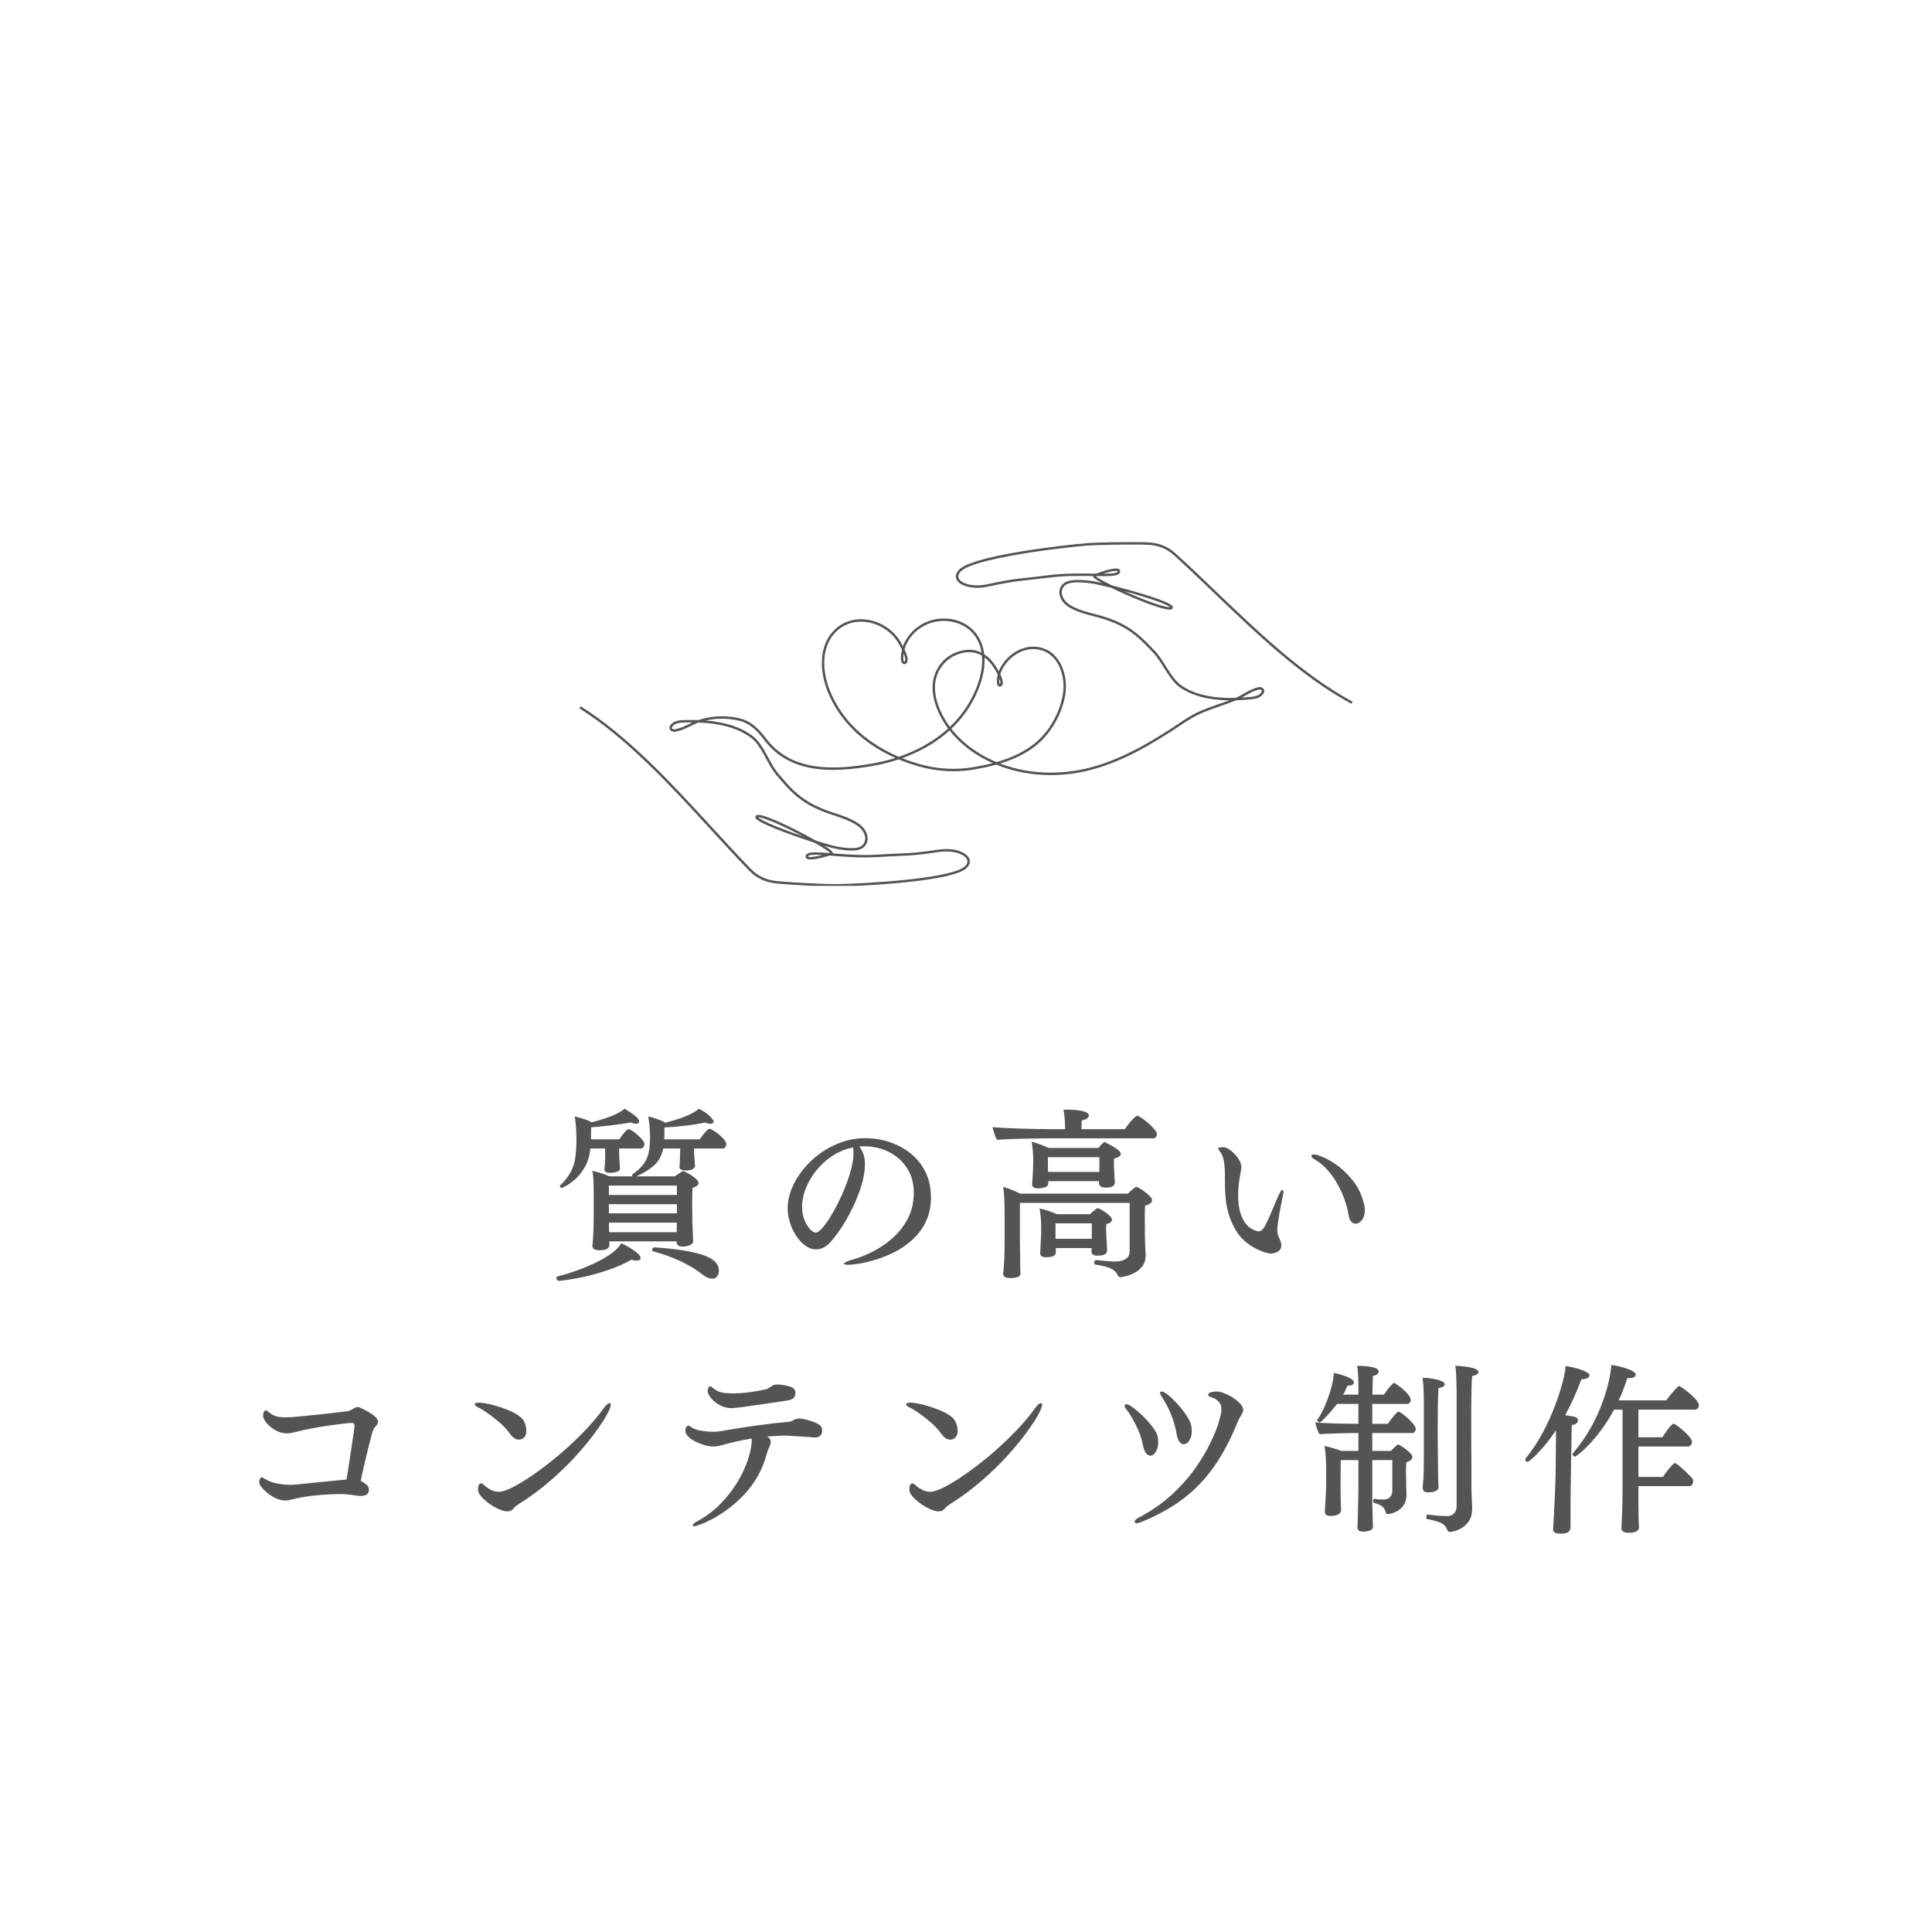 <svg xmlns="http://www.w3.org/2000/svg" xmlns:xlink="http://www.w3.org/1999/xlink" width="500" zoomAndPan="magnify" viewBox="0 0 375 375" height="500" preserveAspectRatio="xMidYMid meet" version="1.0"><defs><g/><clipPath id="5c8ec8c8e4"><path d="M 112.5 105.188 L 262.5 105.188 L 262.5 171.938 L 112.5 171.938 Z M 112.5 105.188 " clip-rule="nonzero"/></clipPath></defs><g clip-path="url(#5c8ec8c8e4)"><path fill="#545454" d="M 162.176 172.086 C 160.387 172.086 154.363 171.828 150.82 171.492 C 149.695 171.387 148.723 171.137 147.848 170.734 C 146.938 170.316 146.125 169.73 145.359 168.941 C 142.938 166.441 140.512 163.797 137.949 161 C 134.043 156.742 130.004 152.34 125.793 148.277 C 121.035 143.688 116.723 140.188 112.609 137.586 C 112.5 137.52 112.469 137.371 112.535 137.262 C 112.605 137.152 112.75 137.121 112.863 137.188 C 117.004 139.809 121.34 143.324 126.121 147.938 C 130.344 152.012 134.387 156.418 138.297 160.684 C 140.859 163.477 143.281 166.117 145.699 168.613 C 147.117 170.074 148.707 170.816 150.863 171.023 C 154.48 171.367 160.973 171.637 162.383 171.613 C 164.891 171.57 170.48 171.316 175.602 170.793 C 182.098 170.125 186.129 169.219 187.254 168.172 C 187.754 167.707 187.895 167.242 187.68 166.793 C 187.434 166.285 186.758 165.836 185.828 165.559 C 184.797 165.254 183.547 165.188 182.309 165.367 C 178.184 165.98 177.031 166.031 174.508 166.141 C 173.453 166.188 172.137 166.246 170.258 166.359 C 167.102 166.551 164.027 166.301 161.559 166.102 C 161.379 166.086 161.207 166.074 161.035 166.059 C 160.598 166.199 159.926 166.391 159.266 166.539 C 158.664 166.676 158.148 166.762 157.734 166.801 C 157.172 166.848 156.809 166.809 156.59 166.668 C 156.426 166.566 156.344 166.406 156.352 166.223 C 156.363 166.051 156.441 165.895 156.574 165.777 C 156.863 165.527 157.41 165.426 158.406 165.434 C 159.105 165.441 159.98 165.5 160.98 165.582 C 161.023 165.566 161.066 165.551 161.102 165.539 C 160.957 165.391 160.574 165.074 159.602 164.461 C 159.176 164.191 158.672 163.895 158.121 163.578 C 156.184 162.957 154.078 162.227 152.223 161.523 C 150.664 160.93 149.348 160.387 148.422 159.945 C 146.949 159.242 146.688 158.918 146.621 158.695 C 146.586 158.57 146.613 158.441 146.703 158.344 C 146.871 158.156 147.242 158.031 148.691 158.52 C 150.828 159.242 154.156 160.879 156.562 162.172 C 157.18 162.504 157.77 162.832 158.309 163.141 C 159.371 163.48 160.379 163.785 161.262 164.035 C 162.191 164.293 165.918 165.094 167.141 164.238 C 167.684 163.863 167.957 163.324 167.938 162.688 C 167.922 162.234 167.754 161.754 167.449 161.301 C 167.133 160.828 166.684 160.406 166.145 160.082 C 164.668 159.191 163.387 158.77 162.031 158.324 C 160.805 157.922 159.539 157.504 157.938 156.715 C 154.629 155.082 152.852 152.98 150.793 150.551 L 150.652 150.383 C 149.957 149.562 149.367 148.48 148.746 147.336 C 147.875 145.742 146.977 144.09 145.77 143.199 C 144.113 141.973 142.109 141.148 139.637 140.68 C 138.406 140.445 137.086 140.305 135.59 140.25 C 135.582 140.25 135.574 140.254 135.566 140.254 C 135.023 140.441 134.488 140.703 133.973 140.957 C 133.398 141.238 132.805 141.531 132.176 141.73 C 132.137 141.746 132.09 141.762 132.043 141.777 C 131.539 141.945 130.781 142.199 130.305 141.887 C 129.996 141.684 129.934 141.438 129.938 141.266 C 129.949 140.691 130.656 140.25 130.734 140.203 C 131.363 139.828 132.109 139.781 132.883 139.762 C 133.82 139.742 134.695 139.746 135.52 139.773 C 136.809 139.344 138.172 139.098 139.57 139.039 C 141.004 138.984 142.406 139.133 143.742 139.477 C 146.078 140.086 147.539 141.805 148.727 143.367 C 149.902 144.918 151.336 146.16 152.988 147.055 C 154.477 147.863 156.199 148.418 158.109 148.711 C 159.793 148.969 161.621 149.031 163.703 148.902 C 165.391 148.797 167.188 148.57 169.363 148.191 C 170.879 147.926 172.359 147.566 173.785 147.117 C 173.422 146.953 173.062 146.785 172.707 146.609 C 170.855 145.703 169.152 144.637 167.637 143.438 C 164.324 140.812 161.922 137.586 160.5 133.844 C 159.742 131.844 159.402 129.691 159.551 127.781 C 159.633 126.707 159.867 125.707 160.246 124.809 C 160.656 123.828 161.242 122.965 161.984 122.25 C 163.613 120.672 165.801 119.965 168.137 120.258 C 170.789 120.586 173.289 122.164 174.656 124.375 C 174.773 124.559 175.012 124.953 175.266 125.434 C 175.32 125.27 175.379 125.117 175.438 124.992 C 176.156 123.418 177.305 122.129 178.758 121.266 C 180.102 120.465 181.66 120.043 183.258 120.051 C 184.758 120.059 186.195 120.445 187.422 121.168 C 188.727 121.938 189.742 123.074 190.355 124.449 C 190.703 125.234 190.93 126.082 191.035 126.98 C 191.922 127.555 192.719 128.406 193.406 129.52 C 193.496 129.66 193.668 129.945 193.855 130.297 C 193.891 130.199 193.93 130.109 193.965 130.027 C 194.633 128.57 195.766 127.312 197.156 126.488 C 197.871 126.062 198.625 125.773 199.395 125.625 C 200.215 125.465 201.035 125.473 201.828 125.645 C 202.809 125.855 203.684 126.301 204.426 126.957 C 205.098 127.559 205.652 128.328 206.07 129.242 C 206.828 130.91 207.082 132.961 206.762 134.871 C 206.461 136.652 205.809 138.477 204.879 140.141 C 203.934 141.832 202.711 143.336 201.344 144.484 C 199.199 146.297 196.637 147.438 194.121 148.203 C 198.457 149.859 203.363 150.375 208.359 149.645 C 211.465 149.191 214.641 148.211 218.066 146.641 C 220.781 145.395 223.621 143.801 227 141.625 C 227.477 141.316 227.953 141 228.414 140.691 C 229.953 139.656 231.406 138.684 233.125 137.949 C 234.262 137.465 235.449 137.055 236.594 136.652 C 237.254 136.422 237.93 136.188 238.602 135.938 C 237.57 135.93 236.617 135.867 235.707 135.754 C 233.137 135.438 231.016 134.723 229.223 133.566 C 227.875 132.699 226.844 131.066 225.844 129.488 C 225.16 128.406 224.516 127.387 223.801 126.645 L 223.652 126.488 C 222.559 125.355 221.527 124.285 220.375 123.348 C 219.102 122.312 217.801 121.539 216.281 120.906 C 214.664 120.234 213.391 119.906 212.156 119.586 C 210.746 119.223 209.418 118.879 207.836 118.062 C 206.582 117.414 205.738 116.32 205.629 115.203 C 205.551 114.414 205.859 113.699 206.496 113.188 C 208.031 111.965 212.719 112.91 212.766 112.922 C 213.129 112.996 213.512 113.082 213.91 113.172 C 213.891 113.164 213.871 113.152 213.852 113.141 C 212.359 112.316 212.203 112.047 212.172 111.859 C 212.172 111.844 212.168 111.824 212.168 111.809 C 209.719 111.77 206.68 111.727 203.602 112.113 C 201.73 112.348 200.418 112.492 199.363 112.605 C 196.871 112.879 195.734 113.004 191.68 113.875 C 190.391 114.152 189.066 114.164 187.953 113.91 C 186.859 113.66 186.066 113.188 185.719 112.57 C 185.371 111.953 185.516 111.258 186.121 110.613 C 187.266 109.402 191.211 108.219 197.844 107.102 C 203.332 106.176 208.863 105.598 211.023 105.422 C 212.473 105.301 218.887 105.152 222.609 105.262 C 223.738 105.297 224.723 105.48 225.625 105.828 C 226.555 106.184 227.406 106.719 228.219 107.457 C 230.809 109.801 233.367 112.254 236.074 114.848 C 244.312 122.738 252.828 130.898 262.379 136.105 C 262.492 136.168 262.535 136.309 262.473 136.426 C 262.41 136.539 262.266 136.582 262.152 136.52 C 252.547 131.285 244.008 123.102 235.746 115.188 C 233.043 112.594 230.488 110.148 227.902 107.805 C 226.395 106.438 224.758 105.801 222.594 105.734 C 218.961 105.625 212.465 105.777 211.062 105.891 C 208.562 106.094 203 106.711 197.922 107.566 C 191.484 108.652 187.52 109.816 186.465 110.938 C 185.996 111.434 185.887 111.902 186.133 112.34 C 186.406 112.828 187.109 113.234 188.059 113.449 C 189.105 113.691 190.359 113.676 191.582 113.414 C 195.66 112.535 196.805 112.41 199.312 112.137 C 200.363 112.023 201.672 111.879 203.543 111.645 C 206.68 111.25 209.762 111.301 212.238 111.34 C 212.418 111.344 212.594 111.344 212.766 111.348 C 213.191 111.18 213.852 110.945 214.5 110.754 C 215.09 110.578 215.598 110.457 216.012 110.395 C 216.57 110.309 216.938 110.324 217.164 110.449 C 217.332 110.543 217.426 110.695 217.426 110.879 C 217.43 111.055 217.363 111.211 217.234 111.336 C 216.965 111.605 216.426 111.746 215.43 111.801 C 214.73 111.84 213.855 111.836 212.852 111.82 C 212.809 111.84 212.766 111.855 212.73 111.871 C 212.887 112.012 213.289 112.301 214.297 112.848 C 214.742 113.09 215.266 113.355 215.836 113.637 C 217.809 114.129 219.957 114.723 221.855 115.305 C 223.449 115.793 224.793 116.25 225.746 116.633 C 227.262 117.238 227.547 117.543 227.625 117.762 C 227.672 117.887 227.648 118.016 227.566 118.117 C 227.41 118.316 227.051 118.465 225.574 118.07 C 223.395 117.488 219.965 116.07 217.48 114.934 C 216.844 114.645 216.234 114.355 215.676 114.082 C 214.594 113.812 213.57 113.57 212.672 113.383 C 211.723 113.184 207.957 112.629 206.789 113.559 C 206.273 113.969 206.035 114.523 206.098 115.156 C 206.141 115.609 206.34 116.078 206.672 116.512 C 207.02 116.965 207.496 117.355 208.051 117.641 C 209.586 118.438 210.891 118.773 212.273 119.133 C 213.523 119.453 214.812 119.789 216.465 120.473 C 219.871 121.887 221.781 123.867 223.992 126.16 L 224.141 126.316 C 224.887 127.094 225.547 128.133 226.242 129.234 C 227.215 130.77 228.219 132.359 229.48 133.172 C 231.211 134.289 233.266 134.98 235.762 135.285 C 237.008 135.441 238.332 135.496 239.828 135.457 C 239.836 135.453 239.844 135.449 239.852 135.445 C 240.383 135.227 240.898 134.93 241.398 134.641 C 241.953 134.324 242.527 133.996 243.141 133.754 C 243.18 133.738 243.223 133.719 243.273 133.699 C 243.762 133.5 244.5 133.199 245 133.48 C 245.32 133.66 245.395 133.902 245.402 134.074 C 245.43 134.648 244.754 135.133 244.676 135.188 C 244.074 135.602 243.332 135.699 242.562 135.766 C 241.625 135.848 240.754 135.898 239.93 135.926 C 238.883 136.355 237.797 136.734 236.75 137.098 C 235.609 137.496 234.434 137.906 233.309 138.387 C 231.633 139.098 230.195 140.062 228.676 141.082 C 228.215 141.391 227.738 141.711 227.254 142.023 C 223.855 144.211 221 145.816 218.262 147.07 C 214.797 148.656 211.578 149.652 208.426 150.113 C 206.922 150.332 205.426 150.441 203.945 150.441 C 200.227 150.441 196.637 149.754 193.379 148.418 C 191.902 148.828 190.457 149.117 189.137 149.348 C 189.098 149.355 189.059 149.363 189.02 149.371 C 187.258 149.668 185.453 149.766 183.652 149.66 C 181.871 149.559 180.09 149.258 178.355 148.762 C 177.004 148.379 175.695 147.922 174.441 147.398 C 172.84 147.934 171.164 148.355 169.445 148.656 C 167.254 149.039 165.438 149.266 163.73 149.371 C 161.617 149.504 159.754 149.441 158.035 149.176 C 156.074 148.879 154.301 148.305 152.766 147.473 C 151.051 146.543 149.566 145.258 148.348 143.652 C 146.938 141.793 145.594 140.445 143.625 139.934 C 142.332 139.598 140.977 139.457 139.586 139.512 C 138.699 139.547 137.824 139.664 136.973 139.855 C 137.953 139.934 138.859 140.055 139.723 140.215 C 142.266 140.699 144.336 141.551 146.051 142.82 C 147.34 143.773 148.266 145.469 149.16 147.109 C 149.77 148.234 150.348 149.293 151.012 150.078 L 151.152 150.246 C 152.168 151.445 153.129 152.578 154.219 153.59 C 155.422 154.703 156.672 155.562 158.145 156.289 C 159.719 157.066 160.969 157.477 162.176 157.875 C 163.559 158.328 164.863 158.758 166.391 159.68 C 167.598 160.406 168.371 161.555 168.406 162.672 C 168.434 163.465 168.082 164.16 167.41 164.625 C 166.914 164.977 166.125 165.094 165.273 165.094 C 163.379 165.094 161.168 164.496 161.137 164.488 C 160.777 164.387 160.402 164.281 160.012 164.164 C 160.031 164.176 160.051 164.188 160.066 164.199 C 161.504 165.117 161.641 165.398 161.66 165.586 C 161.66 165.602 161.66 165.621 161.66 165.637 C 164.105 165.832 167.133 166.074 170.23 165.887 C 172.113 165.773 173.43 165.715 174.488 165.672 C 176.992 165.559 178.137 165.512 182.238 164.902 C 183.543 164.711 184.867 164.781 185.961 165.109 C 187.035 165.426 187.797 165.953 188.102 166.59 C 188.41 167.23 188.223 167.914 187.574 168.516 C 186.355 169.652 182.344 170.574 175.652 171.262 C 170.113 171.828 164.555 172.051 162.391 172.086 C 162.328 172.086 162.254 172.086 162.176 172.086 Z M 156.824 166.258 C 156.84 166.273 157.129 166.52 159 166.113 C 159.23 166.066 159.453 166.012 159.668 165.957 C 159.199 165.93 158.773 165.91 158.398 165.906 C 157.578 165.898 157.066 165.977 156.883 166.133 C 156.844 166.168 156.828 166.203 156.824 166.25 C 156.824 166.254 156.824 166.258 156.824 166.258 Z M 147.141 158.648 C 147.359 158.871 148.32 159.543 152.445 161.102 C 153.52 161.508 154.68 161.926 155.844 162.324 C 153.438 161.051 150.258 159.512 148.324 158.895 C 147.605 158.668 147.281 158.641 147.141 158.648 Z M 147.043 158.668 Z M 175.117 147.164 C 176.199 147.598 177.328 147.98 178.484 148.309 C 180.184 148.793 181.934 149.09 183.68 149.191 C 185.445 149.293 187.215 149.195 188.938 148.906 C 188.977 148.898 189.016 148.891 189.055 148.883 C 190.188 148.688 191.418 148.445 192.68 148.117 C 191.516 147.602 190.402 147 189.34 146.312 C 187.383 145.051 185.664 143.5 184.309 141.777 C 183.344 142.652 182.289 143.461 181.156 144.199 C 179.453 145.305 177.566 146.25 175.543 147.008 C 175.402 147.062 175.258 147.113 175.117 147.164 Z M 184.656 141.457 C 185.98 143.148 187.668 144.676 189.594 145.918 C 190.801 146.695 192.074 147.363 193.41 147.918 C 196.059 147.168 198.793 146.023 201.039 144.125 C 202.363 143.012 203.547 141.555 204.465 139.91 C 205.371 138.293 206.004 136.523 206.293 134.793 C 206.602 132.973 206.363 131.023 205.641 129.438 C 205.066 128.18 203.922 126.582 201.727 126.105 C 200.996 125.949 200.242 125.941 199.484 126.09 C 198.77 126.227 198.066 126.496 197.398 126.895 C 196.086 127.668 195.02 128.852 194.395 130.223 C 194.305 130.422 194.227 130.652 194.16 130.895 C 194.168 130.914 194.176 130.934 194.188 130.953 C 194.598 131.844 194.734 132.469 194.602 132.859 C 194.535 133.059 194.398 133.199 194.207 133.27 C 194.188 133.277 194.168 133.281 194.145 133.285 C 193.953 133.301 193.785 133.223 193.672 133.059 C 193.438 132.73 193.469 132.094 193.535 131.613 C 193.562 131.395 193.609 131.168 193.66 130.949 C 193.391 130.398 193.098 129.918 193.008 129.77 C 192.438 128.848 191.793 128.121 191.09 127.594 C 191.125 128.27 191.098 128.977 191.008 129.707 C 190.797 131.352 190.266 133.094 189.426 134.891 C 188.531 136.805 187.344 138.586 185.906 140.176 C 185.512 140.617 185.094 141.043 184.656 141.457 Z M 167.113 120.664 C 166.402 120.664 165.711 120.766 165.051 120.965 C 164.023 121.277 163.102 121.824 162.312 122.59 C 161.613 123.262 161.066 124.066 160.68 124.988 C 160.32 125.84 160.102 126.793 160.02 127.82 C 159.879 129.66 160.207 131.738 160.941 133.676 C 162.332 137.34 164.684 140.496 167.93 143.066 C 169.418 144.246 171.094 145.293 172.914 146.188 C 173.418 146.434 173.934 146.672 174.461 146.895 C 174.77 146.789 175.074 146.68 175.379 146.566 C 177.367 145.82 179.227 144.891 180.898 143.805 C 182.02 143.074 183.066 142.27 184.02 141.402 C 183.844 141.168 183.676 140.93 183.516 140.691 C 182.711 139.488 182.059 138.191 181.633 136.938 C 181.129 135.469 180.93 134.066 181.031 132.773 C 181.137 131.473 181.594 130.223 182.348 129.152 C 183.109 128.078 184.137 127.238 185.324 126.734 C 187.098 125.977 188.734 125.906 190.191 126.531 C 190.301 126.578 190.41 126.629 190.52 126.684 C 190.406 125.961 190.207 125.277 189.922 124.641 C 189.352 123.355 188.402 122.293 187.184 121.574 C 186.027 120.895 184.672 120.531 183.254 120.523 C 181.742 120.516 180.27 120.91 179 121.668 C 177.629 122.484 176.547 123.703 175.867 125.188 C 175.758 125.426 175.656 125.723 175.57 126.043 C 175.586 126.07 175.598 126.102 175.609 126.129 C 176.113 127.211 176.277 127.965 176.117 128.434 C 176.043 128.66 175.887 128.82 175.668 128.902 C 175.648 128.91 175.625 128.914 175.605 128.914 C 175.391 128.934 175.199 128.844 175.07 128.664 C 174.73 128.184 174.84 127.047 175.074 126.094 C 174.836 125.605 174.551 125.098 174.258 124.625 C 172.961 122.531 170.594 121.039 168.078 120.723 C 167.754 120.684 167.43 120.664 167.113 120.664 Z M 134.039 140.219 C 133.668 140.219 133.285 140.227 132.895 140.234 C 132.188 140.25 131.508 140.289 130.977 140.609 C 130.703 140.773 130.414 141.07 130.41 141.273 C 130.41 141.305 130.406 141.391 130.562 141.492 C 130.848 141.68 131.527 141.449 131.891 141.328 C 131.941 141.312 131.988 141.297 132.031 141.281 C 132.629 141.09 133.207 140.809 133.766 140.535 C 133.977 140.43 134.195 140.324 134.414 140.223 C 134.289 140.223 134.168 140.219 134.039 140.219 Z M 188.113 126.582 C 187.293 126.582 186.422 126.777 185.508 127.168 C 184.402 127.641 183.445 128.422 182.734 129.426 C 182.027 130.426 181.602 131.594 181.504 132.809 C 181.402 134.043 181.598 135.379 182.078 136.785 C 182.492 138 183.125 139.262 183.906 140.426 C 184.055 140.645 184.207 140.863 184.367 141.078 C 184.781 140.684 185.18 140.277 185.559 139.859 C 186.965 138.301 188.121 136.562 189 134.691 C 189.816 132.941 190.336 131.242 190.539 129.648 C 190.645 128.816 190.66 128.016 190.59 127.262 C 190.402 127.148 190.207 127.051 190.008 126.965 C 189.41 126.711 188.777 126.582 188.113 126.582 Z M 244.52 133.836 C 244.188 133.836 243.727 134.023 243.449 134.137 C 243.402 134.156 243.355 134.176 243.312 134.191 C 242.73 134.422 242.172 134.742 241.633 135.051 C 241.426 135.168 241.219 135.289 241.004 135.406 C 241.492 135.379 241.996 135.34 242.523 135.297 C 243.227 135.234 243.898 135.148 244.406 134.797 C 244.672 134.613 244.941 134.301 244.93 134.098 C 244.93 134.062 244.926 133.98 244.766 133.891 C 244.699 133.852 244.613 133.836 244.52 133.836 Z M 193.996 131.719 C 193.934 132.207 193.945 132.629 194.055 132.789 C 194.066 132.801 194.07 132.809 194.078 132.812 C 194.113 132.789 194.137 132.758 194.156 132.707 C 194.188 132.613 194.223 132.344 193.996 131.719 Z M 175.402 126.836 C 175.395 126.887 175.387 126.938 175.379 126.992 C 175.27 127.789 175.348 128.238 175.457 128.391 C 175.484 128.43 175.508 128.441 175.535 128.445 C 175.602 128.414 175.645 128.359 175.672 128.281 C 175.773 127.988 175.648 127.461 175.402 126.836 Z M 218.188 114.738 C 220.668 115.852 223.945 117.184 225.914 117.672 C 226.645 117.855 226.973 117.859 227.113 117.844 C 226.875 117.637 225.879 117.027 221.66 115.738 C 220.559 115.402 219.375 115.059 218.188 114.738 Z M 216.605 110.812 C 216.309 110.812 215.766 110.883 214.793 111.16 C 214.566 111.223 214.348 111.293 214.137 111.359 C 214.609 111.359 215.031 111.352 215.406 111.328 C 216.227 111.285 216.73 111.172 216.902 111.004 C 216.941 110.965 216.957 110.93 216.957 110.883 C 216.957 110.879 216.957 110.879 216.953 110.875 C 216.945 110.867 216.875 110.812 216.605 110.812 Z M 216.605 110.812 " fill-opacity="1" fill-rule="nonzero"/></g><g fill="#545454" fill-opacity="1"><g transform="translate(106.806, 245.466)"><g><path d="M 27.734 -4.609 L 27.734 -4.578 C 27.734 -4.297 27.609 -4.078 27.359 -3.922 C 27.109 -3.766 26.828 -3.656 26.516 -3.594 C 26.203 -3.531 25.926 -3.5 25.688 -3.5 C 24.906 -3.5 24.516 -3.812 24.516 -4.438 L 24.516 -4.516 L 11.453 -4.516 L 11.484 -3.797 L 11.484 -3.75 C 11.484 -3.613 11.375 -3.422 11.156 -3.172 C 10.945 -2.922 10.41 -2.797 9.547 -2.797 C 8.641 -2.797 8.188 -3.066 8.188 -3.609 C 8.188 -3.641 8.188 -3.66 8.188 -3.672 C 8.188 -3.68 8.188 -3.695 8.188 -3.719 C 8.312 -5.051 8.383 -6.203 8.406 -7.172 C 8.426 -8.141 8.438 -9.098 8.438 -10.047 L 8.438 -13.812 C 8.438 -14.5 8.422 -15.27 8.391 -16.125 C 8.359 -16.988 8.281 -17.688 8.156 -18.219 C 8.613 -18.113 9.145 -17.969 9.75 -17.781 C 10.352 -17.594 10.922 -17.379 11.453 -17.141 L 16 -17.141 C 15.926 -17.211 15.891 -17.297 15.891 -17.391 C 15.891 -17.461 15.91 -17.508 15.953 -17.531 C 16.961 -18.227 17.703 -18.922 18.172 -19.609 C 18.648 -20.297 18.969 -21.039 19.125 -21.844 C 19.281 -22.645 19.359 -23.547 19.359 -24.547 C 19.359 -24.617 19.359 -24.691 19.359 -24.766 C 19.359 -24.836 19.359 -24.906 19.359 -24.969 C 19.359 -25.5 19.328 -26.148 19.266 -26.922 C 19.203 -27.703 19.113 -28.316 19 -28.766 C 19.477 -28.672 20.047 -28.508 20.703 -28.281 C 21.359 -28.051 21.898 -27.805 22.328 -27.547 C 22.973 -27.711 23.691 -27.914 24.484 -28.156 C 25.285 -28.395 26.078 -28.691 26.859 -29.047 C 27.648 -29.41 28.32 -29.816 28.875 -30.266 C 29.758 -29.797 30.453 -29.316 30.953 -28.828 C 31.453 -28.336 31.703 -27.984 31.703 -27.766 C 31.703 -27.484 31.488 -27.344 31.062 -27.344 C 30.75 -27.344 30.414 -27.426 30.062 -27.594 C 28.988 -27.352 27.734 -27.148 26.297 -26.984 C 24.867 -26.816 23.488 -26.695 22.156 -26.625 C 22.156 -26.238 22.156 -25.832 22.156 -25.406 C 22.156 -24.977 22.141 -24.617 22.109 -24.328 L 29.016 -24.328 C 29.066 -24.398 29.211 -24.602 29.453 -24.938 C 29.691 -25.27 29.957 -25.594 30.25 -25.906 C 30.551 -26.219 30.785 -26.375 30.953 -26.375 C 31.066 -26.375 31.297 -26.266 31.641 -26.047 C 31.992 -25.836 32.363 -25.57 32.75 -25.25 C 33.145 -24.926 33.477 -24.598 33.75 -24.266 C 34.031 -23.93 34.172 -23.645 34.172 -23.406 C 34.172 -23.207 34.113 -23.016 34 -22.828 C 33.895 -22.641 33.711 -22.547 33.453 -22.547 L 27.906 -22.547 L 27.906 -22.078 C 27.906 -21.691 27.914 -21.367 27.938 -21.109 C 27.969 -20.848 27.992 -20.586 28.016 -20.328 C 28.035 -20.016 28.051 -19.77 28.062 -19.594 C 28.082 -19.414 28.094 -19.266 28.094 -19.141 L 28.094 -19.109 C 28.094 -18.941 27.957 -18.758 27.688 -18.562 C 27.426 -18.375 26.961 -18.281 26.297 -18.281 C 25.484 -18.281 25.078 -18.508 25.078 -18.969 L 25.078 -19 C 25.078 -19.113 25.086 -19.258 25.109 -19.438 C 25.141 -19.625 25.156 -19.859 25.156 -20.141 C 25.156 -20.453 25.164 -20.773 25.188 -21.109 C 25.207 -21.441 25.219 -21.82 25.219 -22.25 L 25.219 -22.547 L 21.938 -22.547 C 21.645 -21.203 21.078 -20.133 20.234 -19.344 C 19.391 -18.562 18.227 -17.828 16.75 -17.141 L 24.219 -17.141 C 24.602 -17.453 25.047 -17.758 25.547 -18.062 C 25.598 -18.113 25.68 -18.141 25.797 -18.141 C 25.867 -18.141 25.93 -18.129 25.984 -18.109 C 26.004 -18.109 26.156 -18.035 26.438 -17.891 C 26.727 -17.742 27.051 -17.555 27.406 -17.328 C 27.758 -17.109 28.07 -16.863 28.344 -16.594 C 28.625 -16.332 28.766 -16.07 28.766 -15.812 C 28.766 -15.438 28.383 -15.141 27.625 -14.922 C 27.602 -14.609 27.582 -14.176 27.562 -13.625 C 27.551 -13.082 27.547 -12.582 27.547 -12.125 C 27.547 -11.82 27.547 -11.57 27.547 -11.375 C 27.547 -11.188 27.547 -11.094 27.547 -11.094 C 27.547 -10.227 27.555 -9.344 27.578 -8.438 C 27.609 -7.531 27.641 -6.723 27.672 -6.016 C 27.711 -5.316 27.734 -4.848 27.734 -4.609 Z M 17.531 -22.547 L 13.375 -22.547 L 13.375 -22.109 C 13.375 -21.734 13.379 -21.328 13.391 -20.891 C 13.41 -20.461 13.43 -20.117 13.453 -19.859 C 13.473 -19.547 13.488 -19.301 13.5 -19.125 C 13.52 -18.945 13.531 -18.797 13.531 -18.672 L 13.531 -18.641 C 13.531 -18.328 13.301 -18.109 12.844 -17.984 C 12.395 -17.867 12.004 -17.812 11.672 -17.812 C 10.898 -17.812 10.516 -18.031 10.516 -18.469 L 10.516 -18.5 C 10.516 -18.613 10.523 -18.766 10.547 -18.953 C 10.578 -19.148 10.602 -19.391 10.625 -19.672 C 10.645 -20.016 10.656 -20.445 10.656 -20.969 C 10.656 -21.488 10.656 -21.906 10.656 -22.219 L 10.656 -22.547 L 7.797 -22.547 C 7.629 -21.109 7.258 -19.895 6.688 -18.906 C 6.113 -17.914 5.488 -17.129 4.812 -16.547 C 4.133 -15.961 3.547 -15.539 3.047 -15.281 C 2.547 -15.02 2.297 -14.891 2.297 -14.891 C 2.191 -14.891 2.094 -14.922 2 -14.984 C 1.906 -15.055 1.859 -15.145 1.859 -15.25 C 1.859 -15.289 1.883 -15.336 1.938 -15.391 C 2.914 -16.336 3.625 -17.258 4.062 -18.156 C 4.5 -19.051 4.773 -20.004 4.891 -21.016 C 5.016 -22.035 5.078 -23.203 5.078 -24.516 C 5.078 -24.867 5.066 -25.316 5.047 -25.859 C 5.023 -26.41 4.984 -26.961 4.922 -27.516 C 4.859 -28.066 4.789 -28.484 4.719 -28.766 C 5.195 -28.672 5.758 -28.52 6.406 -28.312 C 7.051 -28.113 7.598 -27.883 8.047 -27.625 C 9.336 -27.957 10.539 -28.332 11.656 -28.75 C 12.781 -29.164 13.711 -29.672 14.453 -30.266 C 14.617 -30.172 14.926 -29.973 15.375 -29.672 C 15.832 -29.379 16.258 -29.062 16.656 -28.719 C 17.051 -28.375 17.25 -28.055 17.25 -27.766 C 17.25 -27.484 17.047 -27.344 16.641 -27.344 C 16.328 -27.344 15.992 -27.426 15.641 -27.594 C 14.535 -27.395 13.273 -27.211 11.859 -27.047 C 10.441 -26.879 9.133 -26.75 7.938 -26.656 C 7.938 -26.27 7.93 -25.863 7.922 -25.438 C 7.91 -25.008 7.906 -24.641 7.906 -24.328 L 13.422 -24.328 C 13.68 -24.754 14 -25.188 14.375 -25.625 C 14.758 -26.07 15.035 -26.297 15.203 -26.297 C 15.367 -26.297 15.617 -26.18 15.953 -25.953 C 16.285 -25.734 16.629 -25.461 16.984 -25.141 C 17.348 -24.816 17.656 -24.5 17.906 -24.188 C 18.156 -23.875 18.281 -23.625 18.281 -23.438 C 18.281 -23.219 18.211 -23.016 18.078 -22.828 C 17.953 -22.641 17.77 -22.547 17.531 -22.547 Z M 31.422 2.719 C 30.797 2.719 30.094 2.395 29.312 1.75 C 28.281 0.938 26.988 0.156 25.438 -0.594 C 23.883 -1.344 22.051 -2.016 19.938 -2.609 C 19.832 -2.629 19.781 -2.703 19.781 -2.828 C 19.781 -2.941 19.816 -3.055 19.891 -3.172 C 19.961 -3.297 20.047 -3.359 20.141 -3.359 C 20.172 -3.359 20.188 -3.359 20.188 -3.359 C 22.664 -3.191 24.711 -2.961 26.328 -2.672 C 27.953 -2.391 29.234 -2.055 30.172 -1.672 C 31.117 -1.297 31.781 -0.867 32.156 -0.391 C 32.539 0.086 32.734 0.613 32.734 1.188 C 32.734 1.582 32.625 1.938 32.406 2.25 C 32.195 2.562 31.867 2.719 31.422 2.719 Z M 15.781 -0.969 C 14.281 -0.133 12.727 0.547 11.125 1.078 C 9.531 1.617 8.035 2.039 6.641 2.344 C 5.242 2.645 4.094 2.852 3.188 2.969 C 2.281 3.094 1.766 3.156 1.641 3.156 C 1.523 3.156 1.422 3.086 1.328 2.953 C 1.234 2.816 1.188 2.691 1.188 2.578 C 1.188 2.41 1.254 2.316 1.391 2.297 C 2.297 2.078 3.359 1.758 4.578 1.344 C 5.797 0.926 7.023 0.438 8.266 -0.125 C 9.504 -0.688 10.617 -1.305 11.609 -1.984 C 12.598 -2.66 13.32 -3.383 13.781 -4.156 C 14.227 -3.957 14.742 -3.688 15.328 -3.344 C 15.91 -3 16.422 -2.641 16.859 -2.266 C 17.305 -1.898 17.531 -1.586 17.531 -1.328 C 17.531 -0.961 17.27 -0.781 16.75 -0.781 C 16.625 -0.781 16.477 -0.789 16.312 -0.812 C 16.145 -0.844 15.969 -0.895 15.781 -0.969 Z M 24.578 -13.531 L 24.578 -15.344 L 11.375 -15.344 L 11.375 -13.531 Z M 24.578 -9.953 L 24.578 -11.734 L 11.375 -11.734 L 11.375 -9.953 Z M 24.547 -6.297 L 24.547 -7.125 C 24.547 -7.289 24.547 -7.461 24.547 -7.641 C 24.547 -7.816 24.555 -7.988 24.578 -8.156 L 11.375 -8.156 L 11.422 -6.297 Z M 24.547 -6.297 "/></g></g></g><g fill="#545454" fill-opacity="1"><g transform="translate(148.668, 245.466)"><g><path d="M 18.141 -22.938 C 18.523 -22.363 18.801 -21.816 18.969 -21.297 C 19.133 -20.785 19.219 -20.223 19.219 -19.609 C 19.219 -18.242 18.977 -16.789 18.5 -15.25 C 18.02 -13.719 17.414 -12.219 16.688 -10.75 C 15.957 -9.281 15.191 -7.961 14.391 -6.797 C 13.598 -5.629 12.891 -4.734 12.266 -4.109 C 11.91 -3.754 11.52 -3.473 11.094 -3.266 C 10.664 -3.066 10.211 -2.969 9.734 -2.969 C 8.992 -2.969 8.289 -3.211 7.625 -3.703 C 6.957 -4.191 6.363 -4.832 5.844 -5.625 C 5.332 -6.426 4.93 -7.289 4.641 -8.219 C 4.359 -9.156 4.219 -10.051 4.219 -10.906 C 4.219 -12.176 4.477 -13.457 5 -14.75 C 5.531 -16.051 6.266 -17.285 7.203 -18.453 C 8.148 -19.629 9.254 -20.676 10.516 -21.594 C 11.785 -22.508 13.16 -23.227 14.641 -23.75 C 16.117 -24.281 17.656 -24.547 19.25 -24.547 C 20.969 -24.547 22.586 -24.281 24.109 -23.75 C 25.641 -23.227 27 -22.477 28.188 -21.5 C 29.383 -20.52 30.32 -19.32 31 -17.906 C 31.688 -16.488 32.031 -14.883 32.031 -13.094 C 32.031 -11.258 31.691 -9.66 31.016 -8.297 C 30.348 -6.941 29.477 -5.781 28.406 -4.812 C 27.332 -3.844 26.16 -3.039 24.891 -2.406 C 23.629 -1.781 22.391 -1.285 21.172 -0.922 C 19.961 -0.566 18.898 -0.316 17.984 -0.172 C 17.066 -0.035 16.406 0.031 16 0.031 C 15.426 0.031 15.141 -0.035 15.141 -0.172 C 15.141 -0.367 15.602 -0.609 16.531 -0.891 C 18.863 -1.555 20.941 -2.504 22.766 -3.734 C 24.598 -4.961 26.047 -6.441 27.109 -8.172 C 28.172 -9.898 28.703 -11.828 28.703 -13.953 C 28.703 -15.785 28.266 -17.375 27.391 -18.719 C 26.516 -20.07 25.348 -21.117 23.891 -21.859 C 22.441 -22.598 20.812 -22.969 19 -22.969 C 18.945 -22.969 18.891 -22.969 18.828 -22.969 C 18.773 -22.969 18.723 -22.969 18.672 -22.969 C 18.578 -22.969 18.488 -22.969 18.406 -22.969 C 18.32 -22.969 18.234 -22.957 18.141 -22.938 Z M 16.891 -22.75 C 15.41 -22.445 14.062 -21.891 12.844 -21.078 C 11.625 -20.266 10.578 -19.301 9.703 -18.188 C 8.836 -17.082 8.172 -15.926 7.703 -14.719 C 7.242 -13.52 7.016 -12.367 7.016 -11.266 C 7.016 -10.316 7.164 -9.457 7.469 -8.688 C 7.781 -7.926 8.145 -7.32 8.562 -6.875 C 8.988 -6.438 9.352 -6.219 9.656 -6.219 C 10.02 -6.219 10.504 -6.578 11.109 -7.297 C 11.711 -8.016 12.348 -8.961 13.016 -10.141 C 13.691 -11.328 14.332 -12.609 14.938 -13.984 C 15.539 -15.367 16.035 -16.738 16.422 -18.094 C 16.805 -19.457 17 -20.676 17 -21.75 C 17 -22.113 16.961 -22.445 16.891 -22.75 Z M 16.891 -22.75 "/></g></g></g><g fill="#545454" fill-opacity="1"><g transform="translate(190.529, 245.466)"><g><path d="M 33.312 -24.516 L 12.422 -24.516 C 11.891 -24.516 11.188 -24.504 10.312 -24.484 C 9.445 -24.473 8.531 -24.457 7.562 -24.438 C 6.602 -24.414 5.711 -24.383 4.891 -24.344 C 4.066 -24.312 3.453 -24.27 3.047 -24.219 C 2.941 -24.312 2.816 -24.531 2.672 -24.875 C 2.535 -25.227 2.41 -25.586 2.297 -25.953 C 2.191 -26.328 2.141 -26.57 2.141 -26.688 C 2.578 -26.645 3.25 -26.598 4.156 -26.547 C 5.062 -26.504 6.07 -26.461 7.188 -26.422 C 8.312 -26.391 9.414 -26.359 10.5 -26.328 C 11.582 -26.305 12.52 -26.297 13.312 -26.297 L 16.203 -26.297 L 16.203 -26.578 C 16.203 -27.055 16.18 -27.578 16.141 -28.141 C 16.109 -28.703 16.023 -29.352 15.891 -30.094 C 17.461 -30.094 18.594 -30.02 19.281 -29.875 C 19.977 -29.727 20.41 -29.566 20.578 -29.391 C 20.742 -29.211 20.828 -29.078 20.828 -28.984 C 20.828 -28.766 20.707 -28.562 20.469 -28.375 C 20.227 -28.188 19.895 -28.066 19.469 -28.016 C 19.438 -27.848 19.414 -27.598 19.406 -27.266 C 19.395 -26.93 19.391 -26.609 19.391 -26.297 L 27.797 -26.297 C 28.422 -27.203 28.953 -27.863 29.391 -28.281 C 29.836 -28.695 30.109 -28.906 30.203 -28.906 C 30.336 -28.906 30.609 -28.77 31.016 -28.5 C 31.422 -28.227 31.859 -27.891 32.328 -27.484 C 32.797 -27.078 33.195 -26.676 33.531 -26.281 C 33.863 -25.883 34.031 -25.566 34.031 -25.328 C 34.031 -25.141 33.969 -24.957 33.844 -24.781 C 33.727 -24.602 33.551 -24.516 33.312 -24.516 Z M 22.797 -15.844 L 22.797 -16.203 L 12.953 -16.203 L 12.953 -15.844 C 12.953 -15.445 12.75 -15.176 12.344 -15.031 C 11.938 -14.883 11.457 -14.812 10.906 -14.812 C 10.164 -14.812 9.797 -15.07 9.797 -15.594 C 9.797 -15.625 9.797 -15.656 9.797 -15.688 C 9.797 -15.727 9.797 -15.758 9.797 -15.781 C 9.828 -15.852 9.852 -16.102 9.875 -16.531 C 9.895 -16.957 9.922 -17.469 9.953 -18.062 C 9.992 -18.664 10.016 -19.227 10.016 -19.75 L 10.016 -20.469 C 10.016 -20.969 9.988 -21.523 9.938 -22.141 C 9.895 -22.766 9.816 -23.336 9.703 -23.859 C 10.242 -23.723 10.805 -23.547 11.391 -23.328 C 11.973 -23.109 12.52 -22.883 13.031 -22.656 L 22.656 -22.656 C 22.695 -22.695 22.801 -22.812 22.969 -23 C 23.133 -23.195 23.305 -23.379 23.484 -23.547 C 23.672 -23.711 23.812 -23.797 23.906 -23.797 C 23.906 -23.797 24.055 -23.719 24.359 -23.562 C 24.672 -23.406 25.035 -23.207 25.453 -22.969 C 25.867 -22.727 26.234 -22.477 26.547 -22.219 C 26.859 -21.957 27.016 -21.707 27.016 -21.469 C 27.016 -21.113 26.586 -20.816 25.734 -20.578 C 25.703 -20.484 25.688 -20.363 25.688 -20.219 C 25.688 -20.07 25.688 -19.941 25.688 -19.828 C 25.688 -19.723 25.688 -19.629 25.688 -19.547 C 25.688 -19.461 25.688 -19.422 25.688 -19.422 C 25.688 -19.398 25.688 -19.363 25.688 -19.312 C 25.688 -19.27 25.688 -19.223 25.688 -19.172 C 25.688 -18.941 25.695 -18.676 25.719 -18.375 C 25.75 -18.07 25.766 -17.781 25.766 -17.5 C 25.766 -17.258 25.773 -16.992 25.797 -16.703 C 25.816 -16.422 25.844 -16.195 25.875 -16.031 C 25.875 -16.008 25.875 -15.988 25.875 -15.969 C 25.875 -15.957 25.875 -15.941 25.875 -15.922 C 25.875 -15.867 25.844 -15.758 25.781 -15.594 C 25.719 -15.426 25.566 -15.273 25.328 -15.141 C 25.086 -15.016 24.672 -14.953 24.078 -14.953 C 23.223 -14.953 22.797 -15.238 22.797 -15.812 C 22.797 -15.812 22.797 -15.82 22.797 -15.844 Z M 28.734 -11.984 L 7.438 -11.984 L 7.438 -4.406 C 7.438 -3.969 7.441 -3.473 7.453 -2.922 C 7.473 -2.379 7.484 -1.863 7.484 -1.375 C 7.484 -0.883 7.484 -0.508 7.484 -0.25 C 7.484 0.062 7.488 0.383 7.5 0.719 C 7.508 1.051 7.523 1.348 7.547 1.609 C 7.547 1.629 7.547 1.641 7.547 1.641 C 7.547 1.641 7.547 1.656 7.547 1.688 C 7.547 1.988 7.41 2.207 7.141 2.344 C 6.867 2.477 6.578 2.555 6.266 2.578 C 5.953 2.598 5.711 2.609 5.547 2.609 C 4.641 2.609 4.188 2.332 4.188 1.781 C 4.188 1.758 4.188 1.742 4.188 1.734 C 4.188 1.723 4.188 1.707 4.188 1.688 C 4.258 1.133 4.316 0.461 4.359 -0.328 C 4.41 -1.129 4.441 -1.945 4.453 -2.781 C 4.461 -3.625 4.469 -4.332 4.469 -4.906 L 4.469 -9.703 C 4.469 -10.172 4.461 -10.742 4.453 -11.422 C 4.441 -12.109 4.41 -12.785 4.359 -13.453 C 4.316 -14.117 4.258 -14.664 4.188 -15.094 C 4.781 -14.926 5.352 -14.727 5.906 -14.5 C 6.457 -14.281 6.984 -14.039 7.484 -13.781 L 28.406 -13.781 C 28.738 -14.133 29.07 -14.441 29.406 -14.703 C 29.738 -14.961 29.957 -15.094 30.062 -15.094 C 30.125 -15.094 30.316 -15.004 30.641 -14.828 C 30.961 -14.648 31.305 -14.422 31.672 -14.141 C 32.047 -13.867 32.375 -13.582 32.656 -13.281 C 32.945 -12.988 33.094 -12.734 33.094 -12.516 C 33.094 -12.047 32.641 -11.691 31.734 -11.453 C 31.711 -11.211 31.695 -10.926 31.688 -10.594 C 31.676 -10.258 31.672 -9.891 31.672 -9.484 C 31.672 -8.891 31.676 -8.223 31.688 -7.484 C 31.695 -6.742 31.703 -6.016 31.703 -5.297 C 31.703 -4.797 31.719 -4.203 31.75 -3.516 C 31.789 -2.836 31.82 -2.32 31.844 -1.969 C 31.844 -1.945 31.844 -1.922 31.844 -1.891 C 31.844 -1.867 31.844 -1.832 31.844 -1.781 C 31.844 -0.926 31.617 -0.219 31.172 0.344 C 30.734 0.906 30.211 1.332 29.609 1.625 C 29.004 1.926 28.445 2.133 27.938 2.25 C 27.438 2.375 27.117 2.438 26.984 2.438 C 26.816 2.438 26.691 2.395 26.609 2.312 C 26.523 2.227 26.457 2.141 26.406 2.047 C 26.289 1.754 26.102 1.488 25.844 1.25 C 25.594 1.008 25.18 0.781 24.609 0.562 C 24.047 0.352 23.176 0.156 22 -0.031 C 21.906 -0.031 21.859 -0.129 21.859 -0.328 C 21.859 -0.441 21.891 -0.57 21.953 -0.719 C 22.016 -0.863 22.082 -0.922 22.156 -0.891 C 22.676 -0.848 23.289 -0.789 24 -0.719 C 24.719 -0.645 25.379 -0.609 25.984 -0.609 C 26.785 -0.609 27.441 -0.77 27.953 -1.094 C 28.473 -1.414 28.734 -1.91 28.734 -2.578 C 28.734 -4.941 28.734 -6.766 28.734 -8.047 C 28.734 -9.336 28.734 -10.254 28.734 -10.797 C 28.734 -11.348 28.734 -11.68 28.734 -11.797 C 28.734 -11.922 28.734 -11.984 28.734 -11.984 Z M 21.359 -3.219 L 14.391 -3.219 L 14.422 -2.5 C 14.422 -2.164 14.305 -1.922 14.078 -1.766 C 13.848 -1.609 13.582 -1.516 13.281 -1.484 C 12.988 -1.453 12.734 -1.438 12.516 -1.438 C 11.754 -1.438 11.375 -1.695 11.375 -2.219 C 11.375 -2.238 11.375 -2.258 11.375 -2.281 C 11.375 -2.312 11.375 -2.336 11.375 -2.359 C 11.406 -2.523 11.422 -2.781 11.422 -3.125 C 11.422 -3.477 11.43 -3.77 11.453 -4 C 11.473 -4.27 11.492 -4.613 11.516 -5.031 C 11.547 -5.445 11.562 -5.75 11.562 -5.938 L 11.562 -7.547 C 11.562 -8.047 11.531 -8.629 11.469 -9.297 C 11.406 -9.973 11.328 -10.508 11.234 -10.906 C 11.734 -10.812 12.285 -10.66 12.891 -10.453 C 13.504 -10.254 14.07 -10.035 14.594 -9.797 L 21.047 -9.797 C 21.441 -10.203 21.867 -10.562 22.328 -10.875 C 22.379 -10.926 22.461 -10.953 22.578 -10.953 C 22.648 -10.953 22.82 -10.879 23.094 -10.734 C 23.375 -10.586 23.688 -10.395 24.031 -10.156 C 24.375 -9.914 24.672 -9.672 24.922 -9.422 C 25.172 -9.172 25.297 -8.941 25.297 -8.734 C 25.297 -8.328 24.938 -8.039 24.219 -7.875 C 24.195 -7.727 24.18 -7.578 24.172 -7.422 C 24.16 -7.266 24.156 -7.102 24.156 -6.938 C 24.156 -6.75 24.16 -6.582 24.172 -6.438 C 24.18 -6.289 24.188 -6.219 24.188 -6.219 C 24.188 -6.031 24.195 -5.707 24.219 -5.25 C 24.25 -4.801 24.273 -4.445 24.297 -4.188 C 24.297 -4.039 24.301 -3.836 24.312 -3.578 C 24.32 -3.316 24.336 -3.066 24.359 -2.828 C 24.359 -2.805 24.359 -2.797 24.359 -2.797 C 24.359 -2.797 24.359 -2.781 24.359 -2.75 C 24.359 -2.469 24.227 -2.227 23.969 -2.031 C 23.707 -1.844 23.195 -1.75 22.438 -1.75 C 21.695 -1.75 21.328 -2.016 21.328 -2.547 C 21.328 -2.566 21.328 -2.578 21.328 -2.578 C 21.328 -2.578 21.328 -2.586 21.328 -2.609 C 21.328 -2.68 21.328 -2.77 21.328 -2.875 C 21.328 -2.988 21.336 -3.102 21.359 -3.219 Z M 22.859 -18 L 22.859 -20.859 L 12.875 -20.859 L 12.875 -19.641 C 12.875 -19.43 12.875 -19.176 12.875 -18.875 C 12.875 -18.57 12.891 -18.281 12.922 -18 Z M 21.391 -5.016 L 21.391 -8.016 L 14.344 -8.016 L 14.344 -5.016 Z M 21.391 -5.016 "/></g></g></g><g fill="#545454" fill-opacity="1"><g transform="translate(232.39, 245.466)"><g><path d="M 30.703 -7.938 C 30.68 -7.938 30.57 -7.961 30.375 -8.016 C 30.188 -8.066 29.988 -8.223 29.781 -8.484 C 29.582 -8.742 29.438 -9.18 29.344 -9.797 C 29.219 -10.566 28.988 -11.445 28.656 -12.438 C 28.32 -13.426 27.875 -14.43 27.312 -15.453 C 26.758 -16.484 26.098 -17.438 25.328 -18.312 C 24.566 -19.195 23.695 -19.914 22.719 -20.469 C 22.344 -20.656 22.156 -20.867 22.156 -21.109 C 22.156 -21.297 22.305 -21.391 22.609 -21.391 C 23.035 -21.391 23.703 -21.188 24.609 -20.781 C 25.523 -20.383 26.5 -19.785 27.531 -18.984 C 28.57 -18.18 29.523 -17.207 30.391 -16.062 C 31.266 -14.914 31.895 -13.594 32.281 -12.094 C 32.344 -11.832 32.398 -11.578 32.453 -11.328 C 32.504 -11.078 32.531 -10.832 32.531 -10.594 C 32.531 -9.781 32.336 -9.133 31.953 -8.656 C 31.566 -8.176 31.148 -7.938 30.703 -7.938 Z M 16.312 -3.797 C 16.312 -3.266 16.148 -2.883 15.828 -2.656 C 15.504 -2.438 15.18 -2.297 14.859 -2.234 C 14.547 -2.172 14.375 -2.141 14.344 -2.141 C 14.102 -2.141 13.707 -2.219 13.156 -2.375 C 12.613 -2.531 12.008 -2.781 11.344 -3.125 C 10.676 -3.477 10.008 -3.926 9.344 -4.469 C 8.676 -5.02 8.102 -5.676 7.625 -6.438 C 6.977 -7.488 6.492 -8.531 6.172 -9.562 C 5.848 -10.602 5.629 -11.703 5.516 -12.859 C 5.41 -14.016 5.359 -15.273 5.359 -16.641 C 5.359 -16.785 5.359 -16.922 5.359 -17.047 C 5.359 -17.18 5.359 -17.32 5.359 -17.469 C 5.359 -17.508 5.359 -17.562 5.359 -17.625 C 5.359 -17.688 5.359 -17.738 5.359 -17.781 C 5.359 -18.688 5.285 -19.5 5.141 -20.219 C 5.004 -20.938 4.781 -21.484 4.469 -21.859 C 4.188 -22.223 4.047 -22.461 4.047 -22.578 C 4.047 -22.648 4.129 -22.703 4.297 -22.734 C 4.461 -22.773 4.633 -22.797 4.812 -22.797 C 4.988 -22.797 5.078 -22.797 5.078 -22.797 C 5.461 -22.797 5.922 -22.594 6.453 -22.188 C 6.992 -21.781 7.477 -21.273 7.906 -20.672 C 8.332 -20.078 8.547 -19.508 8.547 -18.969 C 8.547 -18.727 8.52 -18.484 8.469 -18.234 C 8.426 -17.984 8.383 -17.727 8.344 -17.469 C 8.219 -16.844 8.117 -16.207 8.047 -15.562 C 7.973 -14.914 7.938 -14.27 7.938 -13.625 C 7.938 -12.219 8.066 -11.066 8.328 -10.172 C 8.598 -9.285 8.926 -8.586 9.312 -8.078 C 9.707 -7.578 10.098 -7.211 10.484 -6.984 C 10.867 -6.766 11.191 -6.625 11.453 -6.562 C 11.711 -6.5 11.844 -6.469 11.844 -6.469 C 12.125 -6.469 12.359 -6.551 12.547 -6.719 C 12.742 -6.895 12.926 -7.125 13.094 -7.406 C 13.57 -8.312 14.023 -9.289 14.453 -10.344 C 14.879 -11.395 15.32 -12.43 15.781 -13.453 C 16.113 -14.172 16.363 -14.531 16.531 -14.531 C 16.645 -14.531 16.703 -14.375 16.703 -14.062 C 16.703 -13.969 16.691 -13.836 16.672 -13.672 C 16.648 -13.504 16.613 -13.32 16.562 -13.125 C 16.539 -12.957 16.469 -12.598 16.344 -12.047 C 16.227 -11.504 16.109 -10.883 15.984 -10.188 C 15.867 -9.5 15.766 -8.832 15.672 -8.188 C 15.578 -7.551 15.531 -7.051 15.531 -6.688 C 15.531 -6.477 15.551 -6.254 15.594 -6.016 C 15.645 -5.773 15.727 -5.523 15.844 -5.266 C 15.895 -5.191 15.984 -4.992 16.109 -4.672 C 16.242 -4.348 16.312 -4.055 16.312 -3.797 Z M 16.312 -3.797 "/></g></g></g><g fill="#545454" fill-opacity="1"><g transform="translate(44.017, 294.966)"><g><path d="M 26.016 -7.547 C 26.328 -7.379 26.664 -7.156 27.031 -6.875 C 27.406 -6.602 27.594 -6.234 27.594 -5.766 C 27.594 -5.453 27.473 -5.18 27.234 -4.953 C 26.992 -4.723 26.598 -4.609 26.047 -4.609 C 26.004 -4.609 25.953 -4.609 25.891 -4.609 C 25.828 -4.609 25.773 -4.609 25.734 -4.609 C 25.223 -4.66 24.656 -4.734 24.031 -4.828 C 23.414 -4.922 22.836 -4.969 22.297 -4.969 C 20.648 -4.969 18.988 -4.883 17.312 -4.719 C 15.645 -4.551 14.145 -4.301 12.812 -3.969 C 12.52 -3.895 12.266 -3.832 12.047 -3.781 C 11.836 -3.738 11.602 -3.719 11.344 -3.719 C 10.82 -3.719 10.266 -3.844 9.672 -4.094 C 9.086 -4.344 8.539 -4.664 8.031 -5.062 C 7.52 -5.457 7.102 -5.859 6.781 -6.266 C 6.457 -6.672 6.297 -7.023 6.297 -7.328 C 6.297 -7.523 6.344 -7.723 6.438 -7.922 C 6.531 -8.129 6.641 -8.234 6.766 -8.234 C 6.836 -8.234 7.078 -8.113 7.484 -7.875 C 8.148 -7.469 8.914 -7.18 9.781 -7.016 C 10.656 -6.848 11.484 -6.766 12.266 -6.766 C 12.43 -6.766 12.598 -6.766 12.766 -6.766 C 12.941 -6.766 13.098 -6.773 13.234 -6.797 C 14.93 -6.961 16.617 -7.133 18.297 -7.312 C 19.984 -7.488 21.633 -7.648 23.25 -7.797 C 23.352 -8.391 23.469 -9.109 23.594 -9.953 C 23.727 -10.805 23.863 -11.695 24 -12.625 C 24.145 -13.562 24.273 -14.43 24.391 -15.234 C 24.516 -16.047 24.613 -16.719 24.688 -17.25 C 24.758 -17.789 24.797 -18.086 24.797 -18.141 C 24.797 -18.328 24.766 -18.477 24.703 -18.594 C 24.648 -18.719 24.504 -18.781 24.266 -18.781 C 24.023 -18.781 23.492 -18.734 22.672 -18.641 C 21.848 -18.547 20.883 -18.422 19.781 -18.266 C 18.688 -18.109 17.57 -17.922 16.438 -17.703 C 15.301 -17.492 14.297 -17.27 13.422 -17.031 C 13.109 -16.957 12.812 -16.891 12.531 -16.828 C 12.258 -16.773 11.984 -16.75 11.703 -16.75 C 10.91 -16.75 10.156 -16.953 9.438 -17.359 C 8.727 -17.766 8.148 -18.238 7.703 -18.781 C 7.266 -19.332 7.047 -19.801 7.047 -20.188 C 7.047 -20.488 7.098 -20.734 7.203 -20.922 C 7.316 -21.117 7.441 -21.219 7.578 -21.219 C 7.703 -21.219 7.977 -21.039 8.406 -20.688 C 8.789 -20.375 9.227 -20.156 9.719 -20.031 C 10.207 -19.914 10.723 -19.859 11.266 -19.859 C 11.391 -19.859 11.645 -19.863 12.031 -19.875 C 12.426 -19.883 13.051 -19.93 13.906 -20.016 C 14.77 -20.098 15.973 -20.219 17.516 -20.375 C 19.055 -20.531 21.039 -20.754 23.469 -21.047 C 23.707 -21.086 23.961 -21.191 24.234 -21.359 C 24.516 -21.523 24.758 -21.656 24.969 -21.75 C 25.113 -21.82 25.305 -21.859 25.547 -21.859 C 25.598 -21.859 25.812 -21.77 26.188 -21.594 C 26.57 -21.414 27.008 -21.188 27.5 -20.906 C 27.988 -20.633 28.414 -20.332 28.781 -20 C 29.156 -19.664 29.344 -19.344 29.344 -19.031 C 29.344 -18.863 29.305 -18.711 29.234 -18.578 C 29.211 -18.473 29.098 -18.316 28.891 -18.109 C 28.691 -17.91 28.555 -17.719 28.484 -17.531 C 28.391 -17.363 28.25 -16.941 28.062 -16.266 C 27.883 -15.586 27.68 -14.789 27.453 -13.875 C 27.234 -12.969 27.016 -12.062 26.797 -11.156 C 26.586 -10.25 26.41 -9.461 26.266 -8.797 C 26.117 -8.129 26.035 -7.711 26.016 -7.547 Z M 26.016 -7.547 "/></g></g></g><g fill="#545454" fill-opacity="1"><g transform="translate(85.878, 294.966)"><g><path d="M 14.844 -3.047 C 14.375 -2.754 14.004 -2.441 13.734 -2.109 C 13.473 -1.773 13.082 -1.609 12.562 -1.609 C 12.156 -1.609 11.633 -1.742 11 -2.016 C 10.363 -2.297 9.734 -2.656 9.109 -3.094 C 8.492 -3.531 7.973 -3.988 7.547 -4.469 C 7.117 -4.945 6.906 -5.398 6.906 -5.828 C 6.906 -6.641 7.109 -7.047 7.516 -7.047 C 7.68 -7.047 7.93 -6.879 8.266 -6.547 C 8.523 -6.305 8.898 -6.055 9.391 -5.797 C 9.879 -5.535 10.422 -5.406 11.016 -5.406 C 11.586 -5.406 12.461 -5.703 13.641 -6.297 C 14.828 -6.891 16.18 -7.719 17.703 -8.781 C 19.234 -9.844 20.816 -11.055 22.453 -12.422 C 24.086 -13.797 25.672 -15.266 27.203 -16.828 C 28.742 -18.391 30.098 -19.973 31.266 -21.578 C 31.742 -22.266 32.141 -22.609 32.453 -22.609 C 32.598 -22.609 32.672 -22.504 32.672 -22.297 C 32.672 -21.93 32.395 -21.25 31.844 -20.25 C 31.289 -19.25 30.492 -18.051 29.453 -16.656 C 28.422 -15.258 27.176 -13.766 25.719 -12.172 C 24.27 -10.586 22.625 -9.004 20.781 -7.422 C 18.945 -5.836 16.969 -4.379 14.844 -3.047 Z M 14.844 -15.531 C 14.25 -15.531 13.676 -15.898 13.125 -16.641 C 12.531 -17.473 11.82 -18.238 11 -18.938 C 10.176 -19.645 9.391 -20.254 8.641 -20.766 C 7.891 -21.285 7.312 -21.629 6.906 -21.797 C 6.477 -22.004 6.266 -22.191 6.266 -22.359 C 6.266 -22.598 6.562 -22.719 7.156 -22.719 C 7.414 -22.719 7.844 -22.664 8.438 -22.562 C 9.039 -22.457 9.711 -22.297 10.453 -22.078 C 11.191 -21.859 11.922 -21.602 12.641 -21.312 C 13.367 -21.031 14.02 -20.703 14.594 -20.328 C 15.164 -19.961 15.562 -19.578 15.781 -19.172 C 15.926 -18.91 16.047 -18.613 16.141 -18.281 C 16.234 -17.945 16.281 -17.613 16.281 -17.281 C 16.281 -16.688 16.133 -16.242 15.844 -15.953 C 15.562 -15.672 15.227 -15.531 14.844 -15.531 Z M 14.844 -15.531 "/></g></g></g><g fill="#545454" fill-opacity="1"><g transform="translate(127.74, 294.966)"><g><path d="M 21.859 -25.797 C 22.023 -25.922 22.195 -26.023 22.375 -26.109 C 22.562 -26.191 22.832 -26.234 23.188 -26.234 C 23.664 -26.234 24.211 -26.164 24.828 -26.031 C 25.453 -25.895 25.895 -25.742 26.156 -25.578 C 26.488 -25.367 26.656 -25.016 26.656 -24.516 C 26.656 -24.242 26.555 -23.977 26.359 -23.719 C 26.172 -23.457 25.844 -23.281 25.375 -23.188 C 25.227 -23.164 24.785 -23.094 24.047 -22.969 C 23.305 -22.852 22.426 -22.723 21.406 -22.578 C 20.395 -22.43 19.383 -22.285 18.375 -22.141 C 17.363 -22.004 16.477 -21.883 15.719 -21.781 C 14.969 -21.688 14.5 -21.641 14.312 -21.641 C 13.457 -21.641 12.672 -21.836 11.953 -22.234 C 11.234 -22.629 10.664 -23.086 10.25 -23.609 C 9.832 -24.141 9.625 -24.594 9.625 -24.969 C 9.625 -25.281 9.695 -25.535 9.844 -25.734 C 9.957 -25.848 10.051 -25.906 10.125 -25.906 C 10.195 -25.906 10.391 -25.773 10.703 -25.516 C 11.203 -25.086 11.754 -24.812 12.359 -24.688 C 12.973 -24.57 13.613 -24.516 14.281 -24.516 C 15.395 -24.516 16.422 -24.57 17.359 -24.688 C 18.305 -24.812 19.102 -24.938 19.75 -25.062 C 20.395 -25.195 20.812 -25.285 21 -25.328 C 21.195 -25.379 21.348 -25.445 21.453 -25.531 C 21.555 -25.613 21.691 -25.703 21.859 -25.797 Z M 18.172 -15.312 L 18.172 -15.75 C 17.223 -15.602 16.27 -15.422 15.312 -15.203 C 14.363 -14.992 13.41 -14.754 12.453 -14.484 C 12.141 -14.391 11.832 -14.316 11.531 -14.266 C 11.238 -14.223 10.945 -14.203 10.656 -14.203 C 10.227 -14.203 9.707 -14.285 9.094 -14.453 C 8.488 -14.617 7.898 -14.836 7.328 -15.109 C 6.754 -15.391 6.27 -15.719 5.875 -16.094 C 5.488 -16.477 5.297 -16.883 5.297 -17.312 C 5.297 -17.719 5.391 -17.977 5.578 -18.094 C 5.773 -18.219 5.875 -18.281 5.875 -18.281 C 5.988 -18.281 6.156 -18.188 6.375 -18 C 6.75 -17.688 7.352 -17.453 8.188 -17.297 C 9.031 -17.141 9.844 -17.062 10.625 -17.062 C 11.219 -17.062 11.707 -17.098 12.094 -17.172 C 14.789 -17.648 17.207 -18.031 19.344 -18.312 C 21.477 -18.602 23.5 -18.832 25.406 -19 C 25.645 -19.02 25.883 -19.102 26.125 -19.25 C 26.457 -19.438 26.719 -19.547 26.906 -19.578 C 27.094 -19.617 27.223 -19.641 27.297 -19.641 C 27.68 -19.641 28.16 -19.566 28.734 -19.422 C 29.305 -19.285 29.852 -19.109 30.375 -18.891 C 30.906 -18.68 31.285 -18.457 31.516 -18.219 C 31.734 -17.977 31.844 -17.664 31.844 -17.281 C 31.844 -16.895 31.723 -16.578 31.484 -16.328 C 31.242 -16.078 30.922 -15.953 30.516 -15.953 C 30.348 -15.953 30.188 -15.957 30.031 -15.969 C 29.883 -15.988 29.727 -16.008 29.562 -16.031 C 28.145 -16.125 27.102 -16.188 26.438 -16.219 C 25.77 -16.258 25.328 -16.285 25.109 -16.297 C 24.898 -16.305 24.75 -16.312 24.656 -16.312 C 24.102 -16.312 23.535 -16.289 22.953 -16.25 C 22.367 -16.219 21.781 -16.18 21.188 -16.141 C 21.445 -15.973 21.625 -15.805 21.719 -15.641 C 21.812 -15.473 21.859 -15.305 21.859 -15.141 C 21.859 -15.047 21.848 -14.938 21.828 -14.812 C 21.805 -14.695 21.77 -14.578 21.719 -14.453 C 21.625 -14.172 21.531 -13.945 21.438 -13.781 C 21.344 -13.613 21.242 -13.348 21.141 -12.984 C 20.691 -11.242 20.055 -9.676 19.234 -8.281 C 18.41 -6.883 17.484 -5.66 16.453 -4.609 C 15.43 -3.566 14.395 -2.664 13.344 -1.906 C 12.289 -1.156 11.312 -0.539 10.406 -0.062 C 9.5 0.406 8.742 0.742 8.141 0.953 C 7.535 1.172 7.172 1.281 7.047 1.281 C 6.836 1.281 6.734 1.223 6.734 1.109 C 6.734 0.891 6.992 0.641 7.516 0.359 C 9.234 -0.566 10.754 -1.703 12.078 -3.047 C 13.398 -4.398 14.508 -5.82 15.406 -7.312 C 16.301 -8.801 16.977 -10.25 17.438 -11.656 C 17.906 -13.07 18.148 -14.289 18.172 -15.312 Z M 18.172 -15.312 "/></g></g></g><g fill="#545454" fill-opacity="1"><g transform="translate(169.601, 294.966)"><g><path d="M 14.844 -3.047 C 14.375 -2.754 14.004 -2.441 13.734 -2.109 C 13.473 -1.773 13.082 -1.609 12.562 -1.609 C 12.156 -1.609 11.633 -1.742 11 -2.016 C 10.363 -2.297 9.734 -2.656 9.109 -3.094 C 8.492 -3.531 7.973 -3.988 7.547 -4.469 C 7.117 -4.945 6.906 -5.398 6.906 -5.828 C 6.906 -6.641 7.109 -7.047 7.516 -7.047 C 7.68 -7.047 7.93 -6.879 8.266 -6.547 C 8.523 -6.305 8.898 -6.055 9.391 -5.797 C 9.879 -5.535 10.422 -5.406 11.016 -5.406 C 11.586 -5.406 12.461 -5.703 13.641 -6.297 C 14.828 -6.891 16.18 -7.719 17.703 -8.781 C 19.234 -9.844 20.816 -11.055 22.453 -12.422 C 24.086 -13.797 25.672 -15.266 27.203 -16.828 C 28.742 -18.391 30.098 -19.973 31.266 -21.578 C 31.742 -22.266 32.141 -22.609 32.453 -22.609 C 32.598 -22.609 32.672 -22.504 32.672 -22.297 C 32.672 -21.93 32.395 -21.25 31.844 -20.25 C 31.289 -19.25 30.492 -18.051 29.453 -16.656 C 28.422 -15.258 27.176 -13.766 25.719 -12.172 C 24.27 -10.586 22.625 -9.004 20.781 -7.422 C 18.945 -5.836 16.969 -4.379 14.844 -3.047 Z M 14.844 -15.531 C 14.25 -15.531 13.676 -15.898 13.125 -16.641 C 12.531 -17.473 11.82 -18.238 11 -18.938 C 10.176 -19.645 9.391 -20.254 8.641 -20.766 C 7.891 -21.285 7.312 -21.629 6.906 -21.797 C 6.477 -22.004 6.266 -22.191 6.266 -22.359 C 6.266 -22.598 6.562 -22.719 7.156 -22.719 C 7.414 -22.719 7.844 -22.664 8.438 -22.562 C 9.039 -22.457 9.711 -22.297 10.453 -22.078 C 11.191 -21.859 11.922 -21.602 12.641 -21.312 C 13.367 -21.031 14.02 -20.703 14.594 -20.328 C 15.164 -19.961 15.562 -19.578 15.781 -19.172 C 15.926 -18.91 16.047 -18.613 16.141 -18.281 C 16.234 -17.945 16.281 -17.613 16.281 -17.281 C 16.281 -16.688 16.133 -16.242 15.844 -15.953 C 15.562 -15.672 15.227 -15.531 14.844 -15.531 Z M 14.844 -15.531 "/></g></g></g><g fill="#545454" fill-opacity="1"><g transform="translate(211.462, 294.966)"><g><path d="M 18.281 -14.641 C 18 -14.641 17.734 -14.789 17.484 -15.094 C 17.234 -15.406 17.047 -15.91 16.922 -16.609 C 16.773 -17.535 16.539 -18.461 16.219 -19.391 C 15.906 -20.316 15.551 -21.164 15.156 -21.938 C 14.758 -22.719 14.395 -23.348 14.062 -23.828 C 13.82 -24.16 13.703 -24.426 13.703 -24.625 C 13.703 -24.789 13.797 -24.875 13.984 -24.875 C 14.297 -24.875 14.742 -24.633 15.328 -24.156 C 15.91 -23.676 16.52 -23.082 17.156 -22.375 C 17.789 -21.676 18.344 -20.969 18.812 -20.25 C 19.289 -19.531 19.594 -18.922 19.719 -18.422 C 19.812 -18.047 19.859 -17.641 19.859 -17.203 C 19.859 -16.441 19.695 -15.82 19.375 -15.344 C 19.051 -14.875 18.688 -14.641 18.281 -14.641 Z M 10.047 0.469 C 9.691 0.613 9.41 0.688 9.203 0.688 C 8.91 0.688 8.766 0.586 8.766 0.391 C 8.766 0.148 9.023 -0.109 9.547 -0.391 C 12.004 -1.68 14.133 -3.156 15.938 -4.812 C 17.738 -6.469 19.258 -8.172 20.5 -9.922 C 21.738 -11.68 22.734 -13.348 23.484 -14.922 C 24.242 -16.492 24.789 -17.852 25.125 -19 C 25.457 -20.145 25.625 -20.93 25.625 -21.359 C 25.625 -21.93 25.5 -22.379 25.25 -22.703 C 25 -23.023 24.727 -23.266 24.438 -23.422 C 24.156 -23.578 23.953 -23.664 23.828 -23.688 C 23.305 -23.832 23.047 -24.008 23.047 -24.219 C 23.047 -24.488 23.25 -24.664 23.656 -24.75 C 24.062 -24.832 24.383 -24.875 24.625 -24.875 C 25.07 -24.875 25.594 -24.758 26.188 -24.531 C 26.789 -24.301 27.363 -24.004 27.906 -23.641 C 28.457 -23.285 28.914 -22.898 29.281 -22.484 C 29.656 -22.066 29.844 -21.672 29.844 -21.297 C 29.844 -21.098 29.797 -20.91 29.703 -20.734 C 29.609 -20.555 29.488 -20.348 29.344 -20.109 C 29.289 -20.035 29.188 -19.844 29.031 -19.531 C 28.875 -19.227 28.773 -19.016 28.734 -18.891 C 27.367 -15.523 25.828 -12.629 24.109 -10.203 C 22.398 -7.785 20.406 -5.719 18.125 -4 C 15.844 -2.289 13.148 -0.801 10.047 0.469 Z M 11.812 -12.422 C 11.52 -12.422 11.25 -12.57 11 -12.875 C 10.75 -13.188 10.551 -13.676 10.406 -14.344 C 10.145 -15.707 9.691 -17.023 9.047 -18.297 C 8.41 -19.578 7.805 -20.586 7.234 -21.328 C 6.961 -21.66 6.828 -21.922 6.828 -22.109 C 6.828 -22.305 6.938 -22.406 7.156 -22.406 C 7.438 -22.406 7.867 -22.188 8.453 -21.75 C 9.047 -21.32 9.676 -20.785 10.344 -20.141 C 11.008 -19.492 11.609 -18.828 12.141 -18.141 C 12.68 -17.453 13.023 -16.859 13.172 -16.359 C 13.242 -16.117 13.289 -15.891 13.312 -15.672 C 13.332 -15.453 13.344 -15.238 13.344 -15.031 C 13.344 -14.289 13.188 -13.672 12.875 -13.172 C 12.57 -12.672 12.219 -12.422 11.812 -12.422 Z M 11.812 -12.422 "/></g></g></g><g fill="#545454" fill-opacity="1"><g transform="translate(253.323, 294.966)"><g><path d="M 29.406 -2.609 L 29.406 -24.906 C 29.406 -24.906 29.398 -25.098 29.391 -25.484 C 29.379 -25.879 29.367 -26.363 29.359 -26.938 C 29.348 -27.508 29.32 -28.062 29.281 -28.594 C 29.25 -29.133 29.207 -29.562 29.156 -29.875 C 30.469 -29.801 31.441 -29.691 32.078 -29.547 C 32.711 -29.41 33.129 -29.266 33.328 -29.109 C 33.535 -28.953 33.641 -28.801 33.641 -28.656 C 33.641 -28.301 33.234 -28.039 32.422 -27.875 C 32.367 -27.488 32.332 -26.82 32.312 -25.875 C 32.289 -24.938 32.27 -23.816 32.25 -22.516 C 32.238 -21.223 32.234 -19.848 32.234 -18.391 C 32.234 -16.93 32.238 -15.457 32.25 -13.969 C 32.27 -12.477 32.281 -11.066 32.281 -9.734 C 32.281 -8.398 32.281 -7.242 32.281 -6.266 C 32.281 -5.953 32.289 -5.539 32.312 -5.031 C 32.332 -4.52 32.352 -4.023 32.375 -3.547 C 32.406 -3.066 32.422 -2.707 32.422 -2.469 C 32.422 -2.414 32.422 -2.363 32.422 -2.312 C 32.422 -2.27 32.422 -2.227 32.422 -2.188 C 32.422 -1.156 32.211 -0.336 31.797 0.266 C 31.379 0.879 30.895 1.336 30.344 1.641 C 29.789 1.953 29.297 2.156 28.859 2.25 C 28.422 2.344 28.176 2.391 28.125 2.391 C 27.977 2.391 27.863 2.348 27.781 2.266 C 27.695 2.18 27.633 2.094 27.594 2 C 27.352 1.352 26.938 0.895 26.344 0.625 C 25.758 0.352 24.848 0.098 23.609 -0.141 C 23.547 -0.141 23.516 -0.234 23.516 -0.422 C 23.516 -0.547 23.535 -0.676 23.578 -0.812 C 23.629 -0.957 23.691 -1.02 23.766 -1 C 24.617 -0.883 25.422 -0.801 26.172 -0.75 C 26.922 -0.707 27.379 -0.688 27.547 -0.688 C 28.117 -0.688 28.57 -0.863 28.906 -1.219 C 29.238 -1.57 29.406 -2.035 29.406 -2.609 Z M 23.047 -12.344 L 23.047 -22.969 C 23.047 -23.445 23.031 -24.125 23 -25 C 22.977 -25.883 22.91 -26.734 22.797 -27.547 C 23.316 -27.547 23.91 -27.492 24.578 -27.391 C 25.242 -27.285 25.828 -27.141 26.328 -26.953 C 26.836 -26.773 27.094 -26.555 27.094 -26.297 C 27.094 -25.941 26.688 -25.68 25.875 -25.516 C 25.82 -24.629 25.785 -23.484 25.766 -22.078 C 25.742 -20.672 25.734 -19.273 25.734 -17.891 C 25.734 -16.578 25.738 -15.254 25.75 -13.922 C 25.758 -12.586 25.773 -11.379 25.797 -10.297 C 25.816 -9.223 25.828 -8.406 25.828 -7.844 C 25.828 -7.664 25.836 -7.426 25.859 -7.125 C 25.891 -6.832 25.906 -6.582 25.906 -6.375 C 25.906 -6.039 25.766 -5.797 25.484 -5.641 C 25.211 -5.484 24.922 -5.383 24.609 -5.344 C 24.305 -5.312 24.082 -5.297 23.938 -5.297 C 23.477 -5.297 23.176 -5.383 23.031 -5.562 C 22.895 -5.738 22.828 -5.945 22.828 -6.188 C 22.828 -6.238 22.832 -6.375 22.844 -6.594 C 22.852 -6.82 22.867 -7.039 22.891 -7.25 C 22.922 -7.469 22.938 -7.594 22.938 -7.625 C 22.977 -8.164 23.004 -8.883 23.016 -9.781 C 23.035 -10.676 23.047 -11.531 23.047 -12.344 Z M 16.922 -11.562 L 13.031 -11.562 L 13.031 -6.125 C 13.031 -5.812 13.031 -5.352 13.031 -4.75 C 13.031 -4.156 13.035 -3.531 13.047 -2.875 C 13.055 -2.219 13.07 -1.617 13.094 -1.078 C 13.094 -0.953 13.098 -0.723 13.109 -0.391 C 13.117 -0.055 13.129 0.281 13.141 0.625 C 13.16 0.969 13.172 1.211 13.172 1.359 C 13.172 1.617 13.055 1.82 12.828 1.969 C 12.598 2.113 12.336 2.207 12.047 2.25 C 11.766 2.301 11.52 2.328 11.312 2.328 C 10.539 2.328 10.156 2.051 10.156 1.5 C 10.156 1.477 10.16 1.316 10.172 1.016 C 10.191 0.723 10.207 0.379 10.219 -0.016 C 10.227 -0.41 10.234 -0.738 10.234 -1 C 10.254 -1.352 10.27 -1.867 10.281 -2.547 C 10.301 -3.234 10.316 -3.922 10.328 -4.609 C 10.336 -5.305 10.344 -5.812 10.344 -6.125 L 10.344 -11.562 L 6.906 -11.562 C 6.906 -11.102 6.906 -10.586 6.906 -10.016 C 6.906 -9.441 6.898 -8.883 6.891 -8.344 C 6.879 -7.812 6.875 -7.363 6.875 -7 C 6.875 -6.645 6.875 -6.469 6.875 -6.469 C 6.875 -6.094 6.879 -5.656 6.891 -5.156 C 6.898 -4.656 6.906 -4.203 6.906 -3.797 C 6.906 -3.484 6.914 -3.156 6.938 -2.812 C 6.969 -2.469 6.984 -2.16 6.984 -1.891 C 6.984 -1.535 6.844 -1.273 6.562 -1.109 C 6.289 -0.941 5.992 -0.832 5.672 -0.781 C 5.348 -0.738 5.129 -0.719 5.016 -0.719 C 4.223 -0.719 3.828 -0.988 3.828 -1.531 C 3.828 -1.562 3.828 -1.582 3.828 -1.594 C 3.828 -1.602 3.828 -1.617 3.828 -1.641 C 3.898 -2.785 3.953 -3.691 3.984 -4.359 C 4.023 -5.023 4.051 -5.555 4.062 -5.953 C 4.07 -6.348 4.078 -6.664 4.078 -6.906 L 4.078 -9.906 C 4.078 -10.602 4.051 -11.379 4 -12.234 C 3.957 -13.098 3.875 -13.789 3.75 -14.312 C 4.281 -14.195 4.844 -14.051 5.438 -13.875 C 6.031 -13.707 6.566 -13.531 7.047 -13.344 L 10.344 -13.344 L 10.344 -16.812 L 9.406 -16.812 C 9.094 -16.812 8.633 -16.805 8.031 -16.797 C 7.426 -16.785 6.773 -16.766 6.078 -16.734 C 5.391 -16.711 4.742 -16.691 4.141 -16.672 C 3.547 -16.648 3.109 -16.613 2.828 -16.562 C 2.734 -16.656 2.617 -16.863 2.484 -17.188 C 2.359 -17.508 2.242 -17.836 2.141 -18.172 C 2.047 -18.504 1.988 -18.742 1.969 -18.891 C 2.25 -18.848 2.754 -18.805 3.484 -18.766 C 4.211 -18.734 5.02 -18.703 5.906 -18.672 C 6.789 -18.648 7.617 -18.633 8.391 -18.625 C 9.16 -18.613 9.766 -18.609 10.203 -18.609 L 10.344 -18.609 L 10.344 -22.469 L 6.188 -22.469 C 5.852 -22.02 5.441 -21.516 4.953 -20.953 C 4.461 -20.391 4.016 -19.906 3.609 -19.5 C 3.203 -19.094 2.93 -18.891 2.797 -18.891 C 2.672 -18.891 2.566 -18.93 2.484 -19.016 C 2.398 -19.098 2.359 -19.188 2.359 -19.281 C 2.359 -19.352 2.367 -19.398 2.391 -19.422 C 2.922 -20.191 3.379 -21.02 3.766 -21.906 C 4.16 -22.801 4.492 -23.688 4.766 -24.562 C 5.047 -25.438 5.25 -26.219 5.375 -26.906 C 5.508 -27.594 5.578 -28.117 5.578 -28.484 C 5.742 -28.461 6.031 -28.395 6.438 -28.281 C 6.844 -28.176 7.273 -28.047 7.734 -27.891 C 8.203 -27.734 8.602 -27.547 8.938 -27.328 C 9.281 -27.117 9.453 -26.883 9.453 -26.625 C 9.453 -26.219 9.066 -26.016 8.297 -26.016 C 8.297 -26.016 8.289 -26.016 8.281 -26.016 C 8.27 -26.016 8.254 -26.016 8.234 -26.016 C 8.109 -25.723 7.973 -25.426 7.828 -25.125 C 7.691 -24.832 7.539 -24.547 7.375 -24.266 L 10.344 -24.266 L 10.344 -26.188 C 10.344 -26.719 10.328 -27.297 10.297 -27.922 C 10.273 -28.555 10.207 -29.207 10.094 -29.875 C 11.281 -29.852 12.172 -29.781 12.766 -29.656 C 13.367 -29.539 13.77 -29.406 13.969 -29.25 C 14.176 -29.094 14.281 -28.93 14.281 -28.766 C 14.281 -28.598 14.188 -28.426 14 -28.25 C 13.82 -28.07 13.547 -27.957 13.172 -27.906 C 13.141 -27.594 13.117 -27.117 13.109 -26.484 C 13.098 -25.859 13.082 -25.117 13.062 -24.266 L 15.281 -24.266 C 15.352 -24.359 15.566 -24.648 15.922 -25.141 C 16.273 -25.629 16.672 -26.078 17.109 -26.484 C 17.203 -26.523 17.258 -26.547 17.281 -26.547 C 17.332 -26.547 17.523 -26.43 17.859 -26.203 C 18.191 -25.984 18.562 -25.695 18.969 -25.344 C 19.375 -25 19.727 -24.633 20.031 -24.25 C 20.344 -23.875 20.5 -23.539 20.5 -23.25 C 20.5 -23.039 20.43 -22.859 20.297 -22.703 C 20.172 -22.547 20.035 -22.469 19.891 -22.469 L 13.031 -22.469 L 13.031 -18.609 L 16.062 -18.609 C 16.133 -18.703 16.352 -19.004 16.719 -19.516 C 17.094 -20.023 17.492 -20.484 17.922 -20.891 C 18.016 -20.941 18.078 -20.969 18.109 -20.969 C 18.223 -20.969 18.457 -20.844 18.812 -20.594 C 19.176 -20.344 19.562 -20.031 19.969 -19.656 C 20.375 -19.289 20.723 -18.922 21.016 -18.547 C 21.316 -18.18 21.469 -17.867 21.469 -17.609 C 21.469 -17.391 21.398 -17.203 21.266 -17.047 C 21.141 -16.891 21.004 -16.812 20.859 -16.812 L 13.031 -16.812 L 13.031 -13.344 L 16.672 -13.344 C 17.43 -14.176 17.895 -14.594 18.062 -14.594 C 18.113 -14.594 18.281 -14.508 18.562 -14.344 C 18.852 -14.176 19.172 -13.961 19.516 -13.703 C 19.859 -13.441 20.16 -13.172 20.422 -12.891 C 20.691 -12.617 20.828 -12.379 20.828 -12.172 C 20.828 -11.711 20.43 -11.375 19.641 -11.156 C 19.617 -10.926 19.602 -10.656 19.594 -10.344 C 19.582 -10.031 19.578 -9.719 19.578 -9.406 C 19.578 -8.957 19.582 -8.551 19.594 -8.188 C 19.602 -7.832 19.609 -7.656 19.609 -7.656 C 19.609 -7.344 19.613 -6.977 19.625 -6.562 C 19.633 -6.145 19.648 -5.66 19.672 -5.109 C 19.672 -5.066 19.672 -5.02 19.672 -4.969 C 19.672 -4.926 19.672 -4.879 19.672 -4.828 C 19.672 -4.047 19.508 -3.41 19.188 -2.922 C 18.875 -2.43 18.492 -2.047 18.047 -1.766 C 17.609 -1.492 17.195 -1.312 16.812 -1.219 C 16.438 -1.125 16.188 -1.078 16.062 -1.078 C 15.852 -1.078 15.711 -1.195 15.641 -1.438 C 15.547 -1.844 15.363 -2.188 15.094 -2.469 C 14.832 -2.75 14.238 -3.023 13.312 -3.297 C 13.238 -3.336 13.203 -3.43 13.203 -3.578 C 13.203 -3.691 13.219 -3.797 13.25 -3.891 C 13.289 -3.992 13.348 -4.047 13.422 -4.047 C 13.441 -4.047 13.453 -4.047 13.453 -4.047 C 13.91 -3.953 14.473 -3.906 15.141 -3.906 C 16.305 -3.906 16.898 -4.488 16.922 -5.656 C 16.922 -5.656 16.922 -5.691 16.922 -5.766 C 16.922 -5.836 16.922 -6.047 16.922 -6.391 C 16.922 -6.734 16.922 -7.312 16.922 -8.125 C 16.922 -8.938 16.922 -10.082 16.922 -11.562 Z M 16.922 -11.562 "/></g></g></g><g fill="#545454" fill-opacity="1"><g transform="translate(295.184, 294.966)"><g><path d="M 32.781 -6.516 L 22.828 -6.516 L 22.828 -5.438 C 22.828 -4.957 22.828 -4.398 22.828 -3.766 C 22.828 -3.141 22.832 -2.52 22.844 -1.906 C 22.852 -1.301 22.859 -0.785 22.859 -0.359 C 22.859 -0.191 22.867 0.102 22.891 0.531 C 22.922 0.969 22.938 1.281 22.938 1.469 C 22.938 2.188 22.27 2.547 20.938 2.547 C 20 2.547 19.531 2.242 19.531 1.641 L 19.531 1.609 L 19.641 -0.641 C 19.66 -0.973 19.676 -1.441 19.688 -2.047 C 19.707 -2.66 19.723 -3.301 19.734 -3.969 C 19.742 -4.633 19.75 -5.242 19.75 -5.797 L 19.75 -21.359 L 18.109 -21.359 C 17.336 -19.93 16.531 -18.648 15.688 -17.516 C 14.844 -16.379 14.047 -15.414 13.297 -14.625 C 12.547 -13.844 11.91 -13.25 11.391 -12.844 C 10.879 -12.438 10.586 -12.234 10.516 -12.234 C 10.398 -12.234 10.289 -12.285 10.188 -12.391 C 10.094 -12.504 10.047 -12.609 10.047 -12.703 C 10.047 -12.773 10.062 -12.82 10.094 -12.844 C 11.539 -14.562 12.742 -16.297 13.703 -18.047 C 14.66 -19.805 15.41 -21.473 15.953 -23.047 C 16.504 -24.617 16.906 -26.008 17.156 -27.219 C 17.406 -28.438 17.539 -29.367 17.562 -30.016 C 17.926 -29.992 18.367 -29.922 18.891 -29.797 C 19.41 -29.68 19.926 -29.539 20.438 -29.375 C 20.957 -29.207 21.395 -29.016 21.75 -28.797 C 22.113 -28.586 22.297 -28.375 22.297 -28.156 C 22.297 -27.707 21.852 -27.484 20.969 -27.484 C 20.945 -27.484 20.906 -27.484 20.844 -27.484 C 20.781 -27.484 20.727 -27.484 20.688 -27.484 C 20.445 -26.742 20.188 -26.008 19.906 -25.281 C 19.633 -24.551 19.332 -23.844 19 -23.156 L 28.266 -23.156 C 28.484 -23.508 28.82 -23.957 29.281 -24.5 C 29.75 -25.051 30.176 -25.508 30.562 -25.875 C 30.656 -25.914 30.711 -25.938 30.734 -25.938 C 30.805 -25.938 31.039 -25.801 31.438 -25.531 C 31.832 -25.258 32.27 -24.922 32.75 -24.516 C 33.238 -24.109 33.66 -23.695 34.016 -23.281 C 34.379 -22.863 34.562 -22.5 34.562 -22.188 C 34.562 -21.945 34.488 -21.75 34.344 -21.594 C 34.207 -21.438 34.031 -21.359 33.812 -21.359 L 22.828 -21.359 L 22.828 -16 L 27.484 -16 C 27.742 -16.406 28.051 -16.859 28.406 -17.359 C 28.77 -17.859 29.129 -18.266 29.484 -18.578 C 29.578 -18.617 29.633 -18.641 29.656 -18.641 C 29.727 -18.641 29.957 -18.508 30.344 -18.25 C 30.727 -17.988 31.141 -17.66 31.578 -17.266 C 32.016 -16.867 32.398 -16.473 32.734 -16.078 C 33.066 -15.691 33.234 -15.363 33.234 -15.094 C 33.234 -14.852 33.148 -14.645 32.984 -14.469 C 32.816 -14.289 32.664 -14.203 32.531 -14.203 L 22.828 -14.203 L 22.828 -8.297 L 27.594 -8.297 C 27.82 -8.66 28.145 -9.109 28.562 -9.641 C 28.988 -10.18 29.367 -10.602 29.703 -10.906 C 29.797 -10.957 29.852 -10.984 29.875 -10.984 C 30.02 -10.984 30.238 -10.863 30.531 -10.625 C 30.832 -10.383 31.164 -10.098 31.531 -9.766 C 31.906 -9.43 32.238 -9.109 32.531 -8.797 C 32.832 -8.492 33.055 -8.27 33.203 -8.125 C 33.367 -7.938 33.453 -7.695 33.453 -7.406 C 33.453 -7.164 33.383 -6.957 33.25 -6.781 C 33.125 -6.602 32.969 -6.516 32.781 -6.516 Z M 9.656 0.078 L 9.656 1.391 C 9.656 1.797 9.523 2.117 9.266 2.359 C 9.004 2.598 8.477 2.719 7.688 2.719 C 6.738 2.719 6.266 2.441 6.266 1.891 L 6.266 1.859 C 6.305 1.172 6.359 0.32 6.422 -0.688 C 6.484 -1.707 6.535 -2.758 6.578 -3.844 C 6.629 -4.926 6.672 -5.945 6.703 -6.906 C 6.742 -7.863 6.766 -8.641 6.766 -9.234 L 6.828 -15.812 L 6.828 -17.359 C 5.953 -16.047 5.109 -14.926 4.297 -14 C 3.484 -13.082 2.805 -12.383 2.266 -11.906 C 1.734 -11.438 1.422 -11.203 1.328 -11.203 C 1.203 -11.203 1.094 -11.254 1 -11.359 C 0.906 -11.461 0.859 -11.566 0.859 -11.672 C 0.859 -11.734 0.867 -11.781 0.891 -11.812 C 2.129 -13.332 3.227 -14.977 4.188 -16.75 C 5.145 -18.531 5.945 -20.281 6.594 -22 C 7.25 -23.719 7.754 -25.27 8.109 -26.656 C 8.473 -28.039 8.664 -29.094 8.688 -29.812 C 9.051 -29.781 9.492 -29.703 10.016 -29.578 C 10.547 -29.461 11.062 -29.32 11.562 -29.156 C 12.062 -28.988 12.484 -28.801 12.828 -28.594 C 13.172 -28.395 13.344 -28.203 13.344 -28.016 C 13.344 -27.828 13.211 -27.656 12.953 -27.5 C 12.691 -27.344 12.348 -27.266 11.922 -27.266 C 11.891 -27.266 11.863 -27.266 11.844 -27.266 C 11.82 -27.266 11.797 -27.266 11.766 -27.266 C 11.336 -26.098 10.859 -24.922 10.328 -23.734 C 9.805 -22.555 9.238 -21.406 8.625 -20.281 C 9.57 -20.145 10.219 -20.023 10.562 -19.922 C 10.914 -19.828 11.094 -19.613 11.094 -19.281 C 11.094 -19.02 10.977 -18.812 10.75 -18.656 C 10.52 -18.5 10.238 -18.398 9.906 -18.359 C 9.883 -18.117 9.867 -17.555 9.859 -16.672 C 9.848 -15.785 9.828 -14.703 9.797 -13.422 C 9.773 -12.148 9.754 -10.805 9.734 -9.391 C 9.711 -7.973 9.691 -6.602 9.672 -5.281 C 9.66 -3.957 9.656 -2.805 9.656 -1.828 C 9.656 -1.492 9.656 -1.164 9.656 -0.844 C 9.656 -0.52 9.656 -0.211 9.656 0.078 Z M 9.656 0.078 "/></g></g></g></svg>